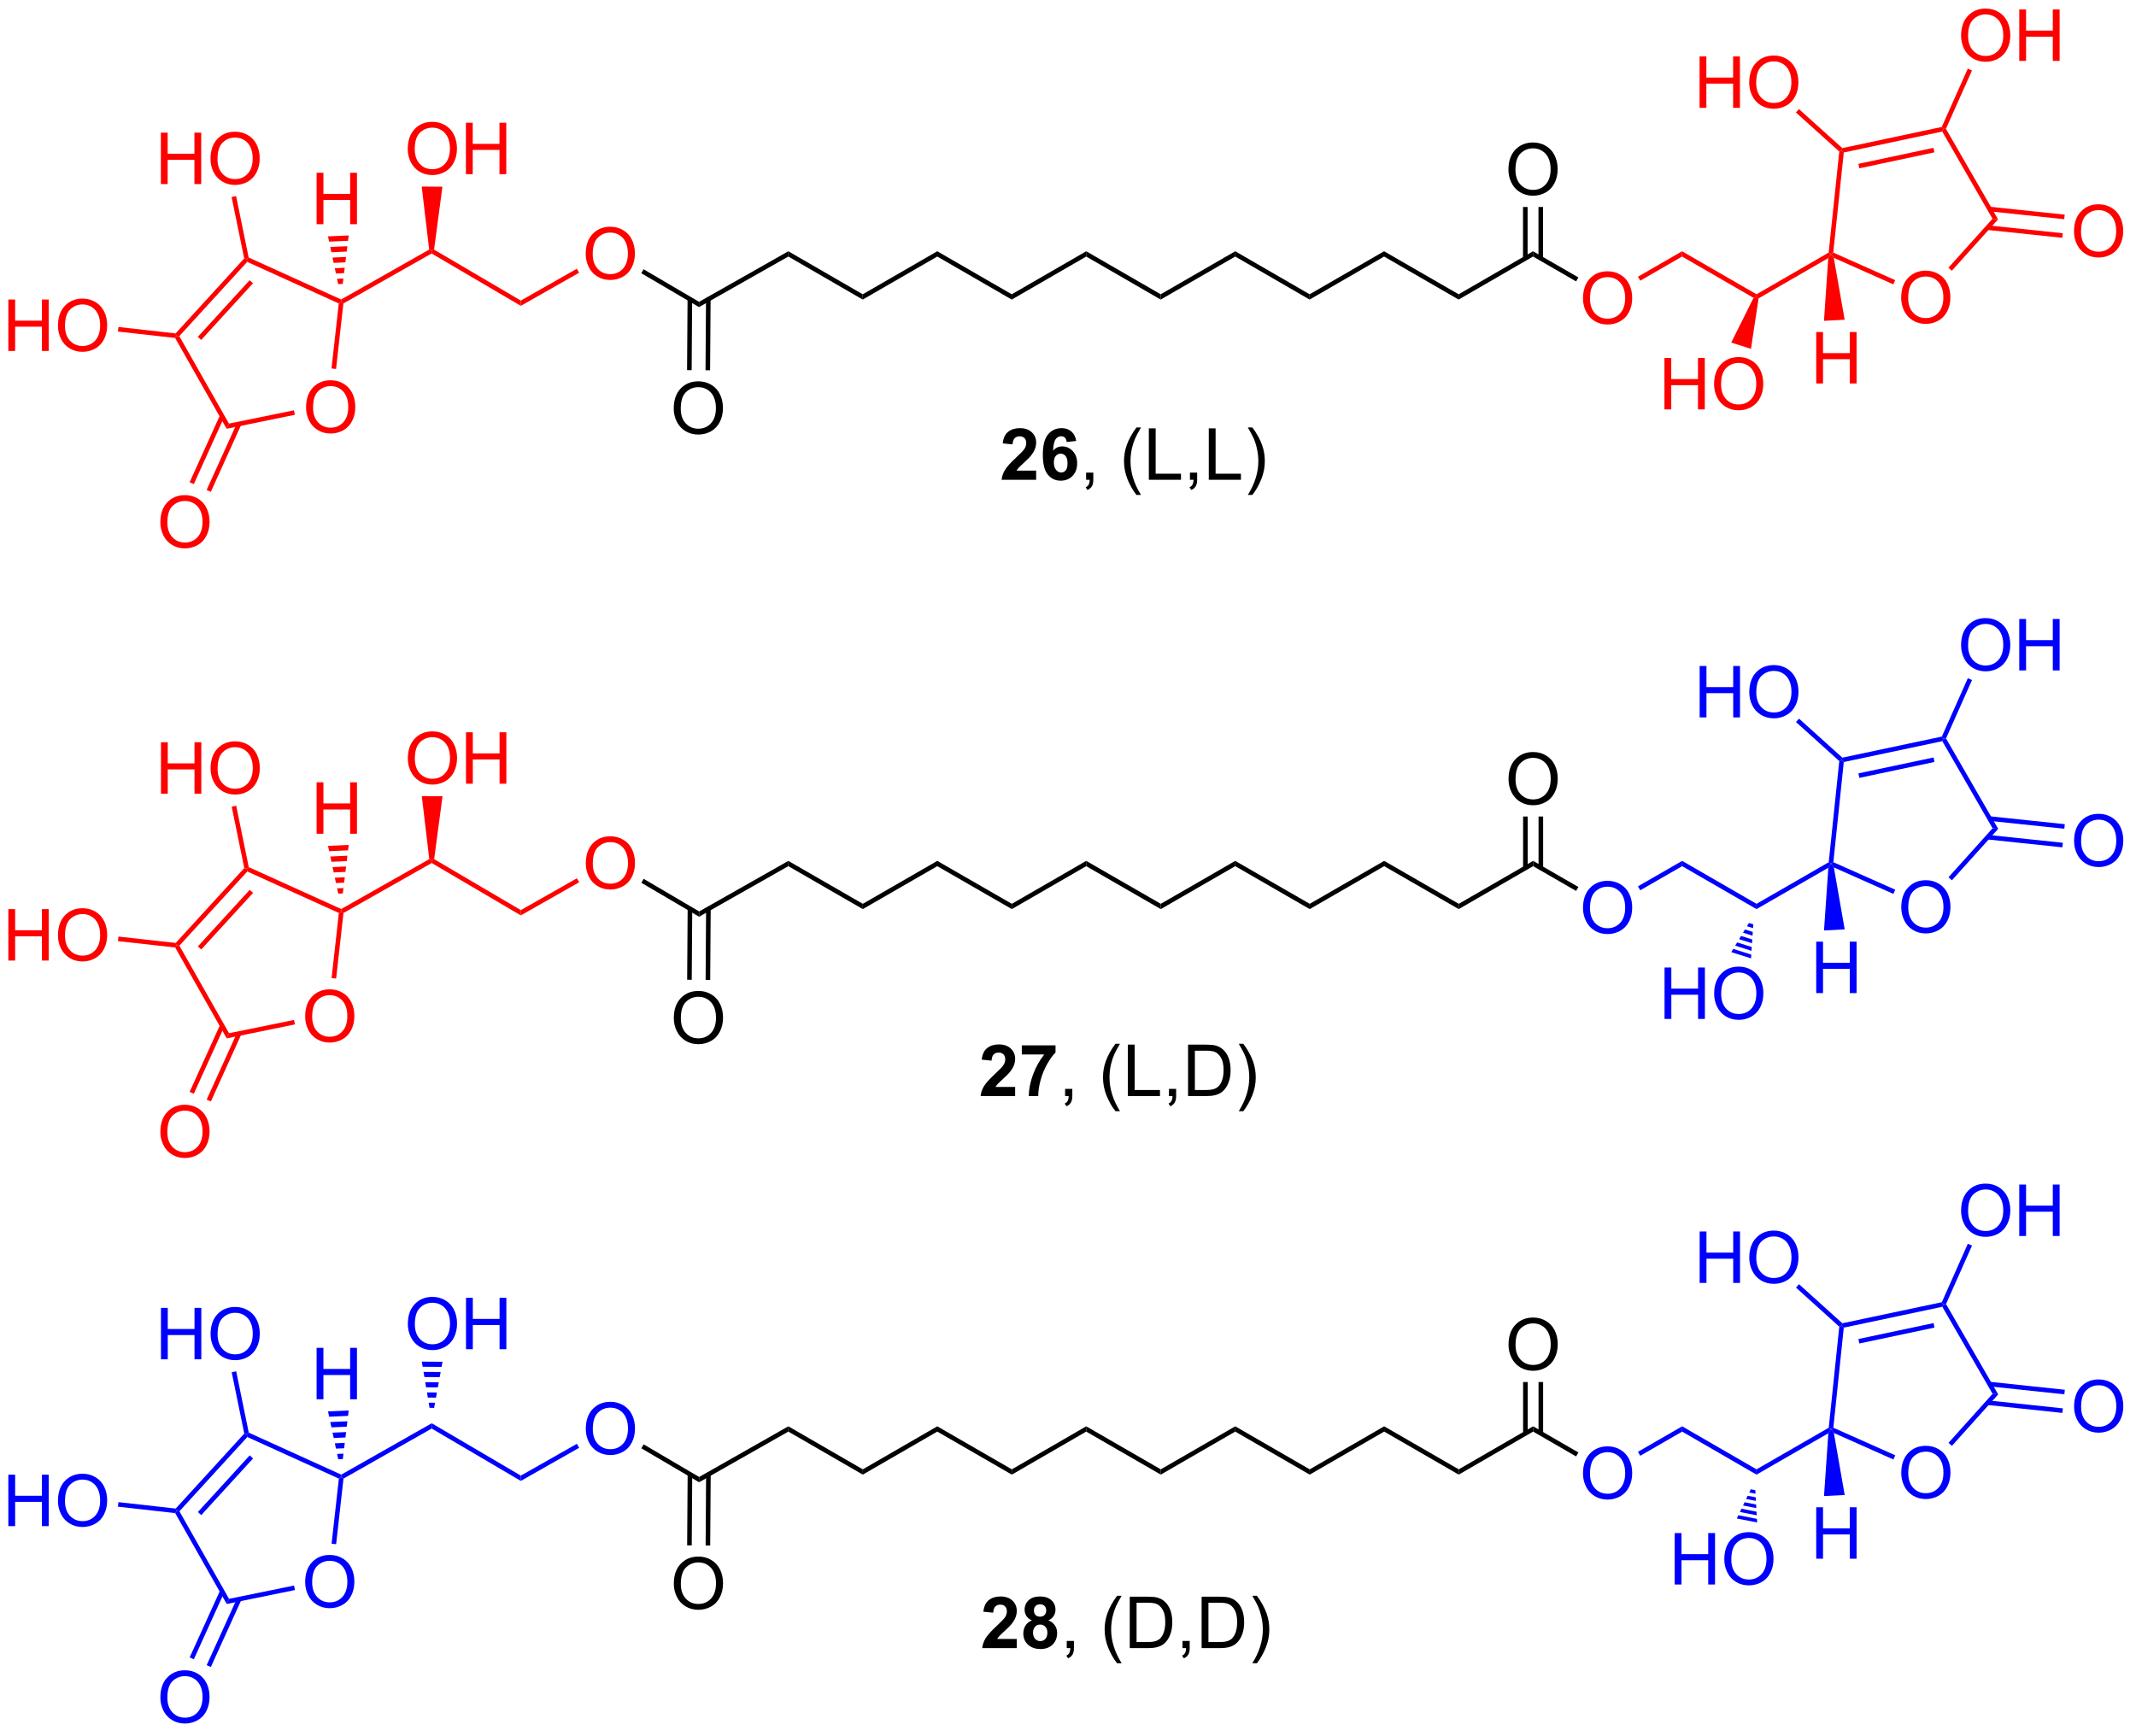 <?xml version="1.0" encoding="UTF-8"?>
<!DOCTYPE svg PUBLIC '-//W3C//DTD SVG 1.0//EN'
          'http://www.w3.org/TR/2001/REC-SVG-20010904/DTD/svg10.dtd'>
<svg stroke-dasharray="none" shape-rendering="auto" xmlns="http://www.w3.org/2000/svg" font-family="'Dialog'" text-rendering="auto" width="326" fill-opacity="1" color-interpolation="auto" color-rendering="auto" preserveAspectRatio="xMidYMid meet" font-size="12px" viewBox="0 0 326 265" fill="black" xmlns:xlink="http://www.w3.org/1999/xlink" stroke="black" image-rendering="auto" stroke-miterlimit="10" stroke-linecap="square" stroke-linejoin="miter" font-style="normal" stroke-width="1" height="265" stroke-dashoffset="0" font-weight="normal" stroke-opacity="1"
><!--Generated by the Batik Graphics2D SVG Generator--><defs id="genericDefs"
  /><g
  ><defs id="defs1"
    ><clipPath clipPathUnits="userSpaceOnUse" id="clipPath1"
      ><path d="M2.276 1.601 L246.449 1.601 L246.449 199.988 L2.276 199.988 L2.276 1.601 Z"
      /></clipPath
      ><clipPath clipPathUnits="userSpaceOnUse" id="clipPath2"
      ><path d="M128.327 56.334 L128.327 249.206 L365.712 249.206 L365.712 56.334 Z"
      /></clipPath
    ></defs
    ><g fill="red" transform="scale(1.333,1.333) translate(-2.276,-1.601) matrix(1.029,0,0,1.029,-129.722,-56.344)" stroke="red"
    ><path d="M162.333 101.665 Q162.333 100.238 163.099 99.434 Q163.864 98.626 165.075 98.626 Q165.867 98.626 166.502 99.007 Q167.14 99.384 167.474 100.061 Q167.81 100.738 167.81 101.598 Q167.81 102.47 167.458 103.157 Q167.107 103.845 166.461 104.199 Q165.817 104.553 165.07 104.553 Q164.263 104.553 163.625 104.163 Q162.989 103.769 162.661 103.095 Q162.333 102.418 162.333 101.665 ZM163.114 101.676 Q163.114 102.712 163.669 103.309 Q164.226 103.902 165.067 103.902 Q165.922 103.902 166.474 103.301 Q167.028 102.699 167.028 101.595 Q167.028 100.894 166.791 100.374 Q166.554 99.853 166.099 99.566 Q165.645 99.277 165.078 99.277 Q164.273 99.277 163.692 99.832 Q163.114 100.384 163.114 101.676 Z" stroke="none" clip-path="url(#clipPath2)"
    /></g
    ><g fill="red" transform="matrix(1.371,0,0,1.371,-175.997,-77.26)" stroke="red"
    ><path d="M155.554 85.123 L155.83 85.199 L155.893 85.508 L148.333 93.775 L148.02 93.739 L147.919 93.472 ZM156.158 87.549 L150.391 93.856 L150.767 94.2 L156.535 87.894 Z" stroke="none" clip-path="url(#clipPath2)"
    /></g
    ><g fill="red" transform="matrix(1.371,0,0,1.371,-175.997,-77.26)" stroke="red"
    ><path d="M147.862 93.978 L148.02 93.739 L148.333 93.775 L153.86 103.512 L153.6 104.086 Z" stroke="none" clip-path="url(#clipPath2)"
    /></g
    ><g fill="red" transform="matrix(1.371,0,0,1.371,-175.997,-77.26)" stroke="red"
    ><path d="M153.6 104.086 L153.86 103.512 L161.094 102.033 L161.196 102.532 Z" stroke="none" clip-path="url(#clipPath2)"
    /></g
    ><g fill="red" transform="matrix(1.371,0,0,1.371,-175.997,-77.26)" stroke="red"
    ><path d="M165.781 97.43 L165.274 97.374 L166.086 90.135 L166.36 89.979 L166.599 90.137 Z" stroke="none" clip-path="url(#clipPath2)"
    /></g
    ><g fill="red" transform="matrix(1.371,0,0,1.371,-175.997,-77.26)" stroke="red"
    ><path d="M166.347 89.694 L166.36 89.979 L166.086 90.135 L155.893 85.508 L155.83 85.199 L156.054 85.021 Z" stroke="none" clip-path="url(#clipPath2)"
    /></g
    ><g fill="red" transform="matrix(1.371,0,0,1.371,-175.997,-77.26)" stroke="red"
    ><path d="M146.28 76.844 L146.28 71.118 L147.037 71.118 L147.037 73.469 L150.014 73.469 L150.014 71.118 L150.772 71.118 L150.772 76.844 L150.014 76.844 L150.014 74.144 L147.037 74.144 L147.037 76.844 L146.28 76.844 ZM151.804 74.055 Q151.804 72.628 152.57 71.824 Q153.335 71.016 154.546 71.016 Q155.338 71.016 155.974 71.397 Q156.612 71.774 156.945 72.451 Q157.281 73.128 157.281 73.988 Q157.281 74.86 156.929 75.547 Q156.578 76.235 155.932 76.589 Q155.289 76.943 154.541 76.943 Q153.734 76.943 153.096 76.553 Q152.46 76.159 152.132 75.485 Q151.804 74.808 151.804 74.055 ZM152.585 74.066 Q152.585 75.102 153.14 75.699 Q153.697 76.292 154.539 76.292 Q155.393 76.292 155.945 75.691 Q156.5 75.089 156.5 73.985 Q156.5 73.284 156.263 72.764 Q156.026 72.243 155.57 71.956 Q155.117 71.667 154.549 71.667 Q153.744 71.667 153.164 72.222 Q152.585 72.774 152.585 74.066 Z" stroke="none" clip-path="url(#clipPath2)"
    /></g
    ><g fill="red" transform="matrix(1.371,0,0,1.371,-175.997,-77.26)" stroke="red"
    ><path d="M156.054 85.021 L155.83 85.199 L155.554 85.123 L154.154 78.288 L154.654 78.186 Z" stroke="none" clip-path="url(#clipPath2)"
    /></g
    ><g fill="red" transform="matrix(1.371,0,0,1.371,-175.997,-77.26)" stroke="red"
    ><path d="M129.299 95.424 L129.299 89.698 L130.057 89.698 L130.057 92.049 L133.034 92.049 L133.034 89.698 L133.792 89.698 L133.792 95.424 L133.034 95.424 L133.034 92.724 L130.057 92.724 L130.057 95.424 L129.299 95.424 ZM134.824 92.635 Q134.824 91.208 135.59 90.404 Q136.356 89.596 137.566 89.596 Q138.358 89.596 138.994 89.977 Q139.632 90.354 139.965 91.031 Q140.301 91.708 140.301 92.568 Q140.301 93.44 139.949 94.127 Q139.598 94.815 138.952 95.169 Q138.309 95.523 137.561 95.523 Q136.754 95.523 136.116 95.133 Q135.481 94.74 135.152 94.065 Q134.824 93.388 134.824 92.635 ZM135.606 92.646 Q135.606 93.682 136.16 94.279 Q136.718 94.872 137.559 94.872 Q138.413 94.872 138.965 94.271 Q139.52 93.669 139.52 92.565 Q139.52 91.865 139.283 91.344 Q139.046 90.823 138.59 90.536 Q138.137 90.247 137.569 90.247 Q136.764 90.247 136.184 90.802 Q135.606 91.354 135.606 92.646 Z" stroke="none" clip-path="url(#clipPath2)"
    /></g
    ><g fill="red" transform="matrix(1.371,0,0,1.371,-175.997,-77.26)" stroke="red"
    ><path d="M147.919 93.472 L148.02 93.739 L147.862 93.978 L141.499 93.264 L141.556 92.757 Z" stroke="none" clip-path="url(#clipPath2)"
    /></g
    ><g fill="red" transform="matrix(1.371,0,0,1.371,-175.997,-77.26)" stroke="red"
    ><path d="M146.223 114.515 Q146.223 113.088 146.989 112.284 Q147.754 111.476 148.965 111.476 Q149.757 111.476 150.392 111.856 Q151.03 112.234 151.364 112.911 Q151.7 113.588 151.7 114.448 Q151.7 115.32 151.348 116.007 Q150.996 116.695 150.351 117.049 Q149.707 117.403 148.96 117.403 Q148.153 117.403 147.515 117.013 Q146.879 116.62 146.551 115.945 Q146.223 115.268 146.223 114.515 ZM147.004 114.526 Q147.004 115.562 147.559 116.159 Q148.116 116.752 148.957 116.752 Q149.812 116.752 150.364 116.151 Q150.918 115.549 150.918 114.445 Q150.918 113.745 150.681 113.224 Q150.444 112.703 149.989 112.416 Q149.536 112.127 148.968 112.127 Q148.163 112.127 147.582 112.682 Q147.004 113.234 147.004 114.526 Z" stroke="none" clip-path="url(#clipPath2)"
    /></g
    ><g fill="red" transform="matrix(1.371,0,0,1.371,-175.997,-77.26)" stroke="red"
    ><path d="M152.863 102.575 L149.48 110.042 L149.945 110.252 L153.327 102.785 ZM154.756 103.437 L151.375 110.9 L151.84 111.111 L155.221 103.647 Z" stroke="none" clip-path="url(#clipPath2)"
    /></g
    ><g fill="red" transform="matrix(1.371,0,0,1.371,-175.997,-77.26)" stroke="red"
    ><path d="M166.599 90.137 L166.36 89.979 L166.347 89.694 L176.149 84.14 L176.42 84.279 L176.418 84.574 Z" stroke="none" clip-path="url(#clipPath2)"
    /></g
    ><g fill="red" transform="matrix(1.371,0,0,1.371,-175.997,-77.26)" stroke="red"
    ><path d="M176.418 84.574 L176.42 84.279 L176.693 84.144 L186.352 89.815 L186.348 90.404 Z" stroke="none" clip-path="url(#clipPath2)"
    /></g
    ><g fill="red" transform="matrix(1.371,0,0,1.371,-175.997,-77.26)" stroke="red"
    ><path d="M163.616 81.314 L163.616 75.588 L164.373 75.588 L164.373 77.939 L167.35 77.939 L167.35 75.588 L168.108 75.588 L168.108 81.314 L167.35 81.314 L167.35 78.614 L164.373 78.614 L164.373 81.314 L163.616 81.314 Z" stroke="none" clip-path="url(#clipPath2)"
    /></g
    ><g fill="red" transform="matrix(1.371,0,0,1.371,-175.997,-77.26)" stroke="red"
    ><path d="M166.017 87.983 L165.891 87.392 L166.599 87.361 L166.526 87.96 ZM165.765 86.801 L165.639 86.21 L166.746 86.161 L166.673 86.761 ZM165.513 85.619 L165.387 85.028 L166.893 84.962 L166.819 85.562 ZM165.261 84.438 L165.135 83.847 L167.039 83.763 L166.966 84.362 ZM165.009 83.256 L164.883 82.665 L167.186 82.564 L167.113 83.163 Z" stroke="none" clip-path="url(#clipPath2)"
    /></g
    ><g fill="red" transform="matrix(1.371,0,0,1.371,-175.997,-77.26)" stroke="red"
    ><path d="M173.763 72.955 Q173.763 71.528 174.529 70.724 Q175.294 69.916 176.505 69.916 Q177.297 69.916 177.932 70.296 Q178.57 70.674 178.904 71.351 Q179.24 72.028 179.24 72.888 Q179.24 73.76 178.888 74.448 Q178.536 75.135 177.891 75.489 Q177.247 75.843 176.5 75.843 Q175.693 75.843 175.055 75.453 Q174.419 75.059 174.091 74.385 Q173.763 73.708 173.763 72.955 ZM174.544 72.966 Q174.544 74.002 175.099 74.599 Q175.656 75.192 176.497 75.192 Q177.352 75.192 177.904 74.591 Q178.458 73.989 178.458 72.885 Q178.458 72.184 178.221 71.664 Q177.984 71.143 177.529 70.856 Q177.076 70.567 176.508 70.567 Q175.703 70.567 175.122 71.122 Q174.544 71.674 174.544 72.966 ZM180.238 75.744 L180.238 70.018 L180.996 70.018 L180.996 72.369 L183.973 72.369 L183.973 70.018 L184.731 70.018 L184.731 75.744 L183.973 75.744 L183.973 73.044 L180.996 73.044 L180.996 75.744 L180.238 75.744 Z" stroke="none" clip-path="url(#clipPath2)"
    /></g
    ><g fill="red" transform="matrix(1.371,0,0,1.371,-175.997,-77.26)" stroke="red"
    ><path d="M176.693 84.144 L176.42 84.279 L176.149 84.14 L175.317 77.124 L177.622 77.14 Z" stroke="none" clip-path="url(#clipPath2)"
    /></g
    ><g fill="red" transform="matrix(1.371,0,0,1.371,-175.997,-77.26)" stroke="red"
    ><path d="M193.573 84.635 Q193.573 83.208 194.339 82.404 Q195.104 81.596 196.315 81.596 Q197.107 81.596 197.742 81.977 Q198.38 82.354 198.714 83.031 Q199.05 83.708 199.05 84.568 Q199.05 85.44 198.698 86.127 Q198.346 86.815 197.701 87.169 Q197.057 87.523 196.31 87.523 Q195.503 87.523 194.865 87.133 Q194.229 86.74 193.901 86.065 Q193.573 85.388 193.573 84.635 ZM194.354 84.646 Q194.354 85.682 194.909 86.279 Q195.466 86.872 196.307 86.872 Q197.162 86.872 197.714 86.271 Q198.268 85.669 198.268 84.565 Q198.268 83.865 198.031 83.344 Q197.794 82.823 197.339 82.536 Q196.886 82.247 196.318 82.247 Q195.513 82.247 194.932 82.802 Q194.354 83.354 194.354 84.646 Z" stroke="none" clip-path="url(#clipPath2)"
    /></g
    ><g fill="red" transform="matrix(1.371,0,0,1.371,-175.997,-77.26)" stroke="red"
    ><path d="M186.348 90.404 L186.352 89.815 L192.584 86.274 L192.836 86.717 Z" stroke="none" clip-path="url(#clipPath2)"
    /></g
    ><g transform="matrix(1.371,0,0,1.371,-175.997,-77.26)"
    ><path d="M199.759 86.769 L200.017 86.33 L206.192 89.955 L206.188 90.544 Z" stroke="none" clip-path="url(#clipPath2)"
    /></g
    ><g transform="matrix(1.371,0,0,1.371,-175.997,-77.26)"
    ><path d="M203.373 101.845 Q203.373 100.418 204.139 99.614 Q204.904 98.806 206.115 98.806 Q206.907 98.806 207.542 99.186 Q208.18 99.564 208.514 100.241 Q208.85 100.918 208.85 101.778 Q208.85 102.65 208.498 103.338 Q208.147 104.025 207.501 104.379 Q206.857 104.733 206.11 104.733 Q205.303 104.733 204.665 104.343 Q204.029 103.95 203.701 103.275 Q203.373 102.598 203.373 101.845 ZM204.154 101.856 Q204.154 102.892 204.709 103.489 Q205.266 104.082 206.107 104.082 Q206.962 104.082 207.514 103.481 Q208.068 102.879 208.068 101.775 Q208.068 101.075 207.831 100.554 Q207.594 100.033 207.139 99.746 Q206.685 99.457 206.118 99.457 Q205.313 99.457 204.732 100.012 Q204.154 100.564 204.154 101.856 Z" stroke="none" clip-path="url(#clipPath2)"
    /></g
    ><g transform="matrix(1.371,0,0,1.371,-175.997,-77.26)"
    ><path d="M204.912 89.647 L204.857 97.559 L205.367 97.563 L205.422 89.651 ZM206.966 89.664 L206.911 97.574 L207.421 97.577 L207.476 89.667 Z" stroke="none" clip-path="url(#clipPath2)"
    /></g
    ><g transform="matrix(1.371,0,0,1.371,-175.997,-77.26)"
    ><path d="M206.188 90.544 L206.192 89.955 L216.131 84.326 L216.129 84.913 Z" stroke="none" clip-path="url(#clipPath2)"
    /></g
    ><g transform="matrix(1.371,0,0,1.371,-175.997,-77.26)"
    ><path d="M224.41 89.115 L224.41 89.704 L216.129 84.913 L216.131 84.326 Z" stroke="none" clip-path="url(#clipPath2)"
    /></g
    ><g transform="matrix(1.371,0,0,1.371,-175.997,-77.26)"
    ><path d="M232.71 84.325 L232.71 84.914 L224.41 89.704 L224.41 89.115 Z" stroke="none" clip-path="url(#clipPath2)"
    /></g
    ><g transform="matrix(1.371,0,0,1.371,-175.997,-77.26)"
    ><path d="M241 89.115 L241 89.704 L232.71 84.914 L232.71 84.325 Z" stroke="none" clip-path="url(#clipPath2)"
    /></g
    ><g transform="matrix(1.371,0,0,1.371,-175.997,-77.26)"
    ><path d="M249.29 84.325 L249.29 84.914 L241 89.704 L241 89.115 Z" stroke="none" clip-path="url(#clipPath2)"
    /></g
    ><g transform="matrix(1.371,0,0,1.371,-175.997,-77.26)"
    ><path d="M257.58 89.115 L257.58 89.704 L249.29 84.914 L249.29 84.325 Z" stroke="none" clip-path="url(#clipPath2)"
    /></g
    ><g transform="matrix(1.371,0,0,1.371,-175.997,-77.26)"
    ><path d="M265.88 84.325 L265.88 84.914 L257.58 89.704 L257.58 89.115 Z" stroke="none" clip-path="url(#clipPath2)"
    /></g
    ><g transform="matrix(1.371,0,0,1.371,-175.997,-77.26)"
    ><path d="M274.16 89.115 L274.16 89.704 L265.88 84.914 L265.88 84.325 Z" stroke="none" clip-path="url(#clipPath2)"
    /></g
    ><g transform="matrix(1.371,0,0,1.371,-175.997,-77.26)"
    ><path d="M282.45 84.325 L282.45 84.914 L274.16 89.704 L274.16 89.115 Z" stroke="none" clip-path="url(#clipPath2)"
    /></g
    ><g transform="matrix(1.371,0,0,1.371,-175.997,-77.26)"
    ><path d="M290.75 89.115 L290.75 89.704 L282.45 84.914 L282.45 84.325 Z" stroke="none" clip-path="url(#clipPath2)"
    /></g
    ><g transform="matrix(1.371,0,0,1.371,-175.997,-77.26)"
    ><path d="M299.03 84.325 L299.03 84.914 L290.75 89.704 L290.75 89.115 Z" stroke="none" clip-path="url(#clipPath2)"
    /></g
    ><g fill="red" transform="matrix(1.371,0,0,1.371,-175.997,-77.26)" stroke="red"
    ><path d="M304.593 89.595 Q304.593 88.168 305.359 87.364 Q306.124 86.556 307.335 86.556 Q308.127 86.556 308.762 86.936 Q309.4 87.314 309.734 87.991 Q310.07 88.668 310.07 89.528 Q310.07 90.4 309.718 91.088 Q309.366 91.775 308.721 92.129 Q308.077 92.483 307.33 92.483 Q306.523 92.483 305.885 92.093 Q305.249 91.7 304.921 91.025 Q304.593 90.348 304.593 89.595 ZM305.374 89.606 Q305.374 90.642 305.929 91.239 Q306.486 91.832 307.327 91.832 Q308.182 91.832 308.734 91.231 Q309.288 90.629 309.288 89.525 Q309.288 88.825 309.051 88.304 Q308.814 87.783 308.359 87.496 Q307.906 87.207 307.338 87.207 Q306.533 87.207 305.952 87.762 Q305.374 88.314 305.374 89.606 Z" stroke="none" clip-path="url(#clipPath2)"
    /></g
    ><g transform="matrix(1.371,0,0,1.371,-175.997,-77.26)"
    ><path d="M304.08 87.239 L303.825 87.681 L299.03 84.914 L299.03 84.325 Z" stroke="none" clip-path="url(#clipPath2)"
    /></g
    ><g fill="red" transform="matrix(1.371,0,0,1.371,-175.997,-77.26)" stroke="red"
    ><path d="M315.62 84.325 L315.62 84.914 L310.964 87.604 L310.709 87.162 Z" stroke="none" clip-path="url(#clipPath2)"
    /></g
    ><g fill="red" transform="matrix(1.371,0,0,1.371,-175.997,-77.26)" stroke="red"
    ><path d="M323.91 89.115 L323.91 89.409 L323.577 89.512 L315.62 84.914 L315.62 84.325 Z" stroke="none" clip-path="url(#clipPath2)"
    /></g
    ><g transform="matrix(1.371,0,0,1.371,-175.997,-77.26)"
    ><path d="M296.293 75.255 Q296.293 73.828 297.059 73.024 Q297.824 72.216 299.035 72.216 Q299.827 72.216 300.462 72.597 Q301.1 72.974 301.434 73.651 Q301.77 74.328 301.77 75.188 Q301.77 76.06 301.418 76.748 Q301.067 77.435 300.421 77.789 Q299.777 78.143 299.03 78.143 Q298.223 78.143 297.585 77.753 Q296.949 77.359 296.621 76.685 Q296.293 76.008 296.293 75.255 ZM297.074 75.266 Q297.074 76.302 297.629 76.899 Q298.186 77.492 299.027 77.492 Q299.882 77.492 300.434 76.891 Q300.988 76.289 300.988 75.185 Q300.988 74.484 300.751 73.964 Q300.514 73.443 300.059 73.156 Q299.606 72.867 299.038 72.867 Q298.233 72.867 297.652 73.422 Q297.074 73.974 297.074 75.266 Z" stroke="none" clip-path="url(#clipPath2)"
    /></g
    ><g transform="matrix(1.371,0,0,1.371,-175.997,-77.26)"
    ><path d="M300.144 85.115 L300.144 79.396 L299.635 79.396 L299.635 85.115 ZM298.425 85.117 L298.425 79.396 L297.916 79.396 L297.916 85.117 Z" stroke="none" clip-path="url(#clipPath2)"
    /></g
    ><g fill="red" transform="matrix(1.371,0,0,1.371,-175.997,-77.26)" stroke="red"
    ><path d="M324.14 89.571 L323.91 89.409 L323.91 89.115 L331.94 84.474 L332.18 84.629 L331.895 85.089 Z" stroke="none" clip-path="url(#clipPath2)"
    /></g
    ><g fill="red" transform="matrix(1.371,0,0,1.371,-175.997,-77.26)" stroke="red"
    ><path d="M340.013 89.525 Q340.013 88.098 340.779 87.294 Q341.544 86.486 342.755 86.486 Q343.547 86.486 344.182 86.867 Q344.82 87.244 345.154 87.921 Q345.49 88.598 345.49 89.458 Q345.49 90.33 345.138 91.017 Q344.786 91.705 344.141 92.059 Q343.497 92.413 342.75 92.413 Q341.943 92.413 341.305 92.023 Q340.669 91.629 340.341 90.955 Q340.013 90.278 340.013 89.525 ZM340.794 89.536 Q340.794 90.572 341.349 91.169 Q341.906 91.762 342.747 91.762 Q343.602 91.762 344.154 91.161 Q344.708 90.559 344.708 89.455 Q344.708 88.754 344.471 88.234 Q344.234 87.713 343.779 87.426 Q343.325 87.137 342.758 87.137 Q341.953 87.137 341.372 87.692 Q340.794 88.244 340.794 89.536 Z" stroke="none" clip-path="url(#clipPath2)"
    /></g
    ><g fill="red" transform="matrix(1.371,0,0,1.371,-175.997,-77.26)" stroke="red"
    ><path d="M332.512 85.056 L332.18 84.629 L332.453 84.472 L339.344 87.542 L339.136 88.008 Z" stroke="none" clip-path="url(#clipPath2)"
    /></g
    ><g fill="red" transform="matrix(1.371,0,0,1.371,-175.997,-77.26)" stroke="red"
    ><path d="M345.651 86.497 L345.272 86.156 L350.177 80.706 L350.803 80.772 Z" stroke="none" clip-path="url(#clipPath2)"
    /></g
    ><g fill="red" transform="matrix(1.371,0,0,1.371,-175.997,-77.26)" stroke="red"
    ><path d="M350.803 80.772 L350.177 80.706 L344.582 70.997 L344.71 70.709 L344.996 70.695 Z" stroke="none" clip-path="url(#clipPath2)"
    /></g
    ><g fill="red" transform="matrix(1.371,0,0,1.371,-175.997,-77.26)" stroke="red"
    ><path d="M344.53 70.487 L344.71 70.709 L344.582 70.997 L333.624 73.33 L333.39 73.119 L333.464 72.843 ZM343.608 72.813 L335.251 74.593 L335.357 75.091 L343.715 73.312 Z" stroke="none" clip-path="url(#clipPath2)"
    /></g
    ><g fill="red" transform="matrix(1.371,0,0,1.371,-175.997,-77.26)" stroke="red"
    ><path d="M333.123 73.222 L333.39 73.119 L333.624 73.33 L332.453 84.472 L332.18 84.629 L331.94 84.474 Z" stroke="none" clip-path="url(#clipPath2)"
    /></g
    ><g fill="red" transform="matrix(1.371,0,0,1.371,-175.997,-77.26)" stroke="red"
    ><path d="M359.253 82.135 Q359.253 80.708 360.019 79.904 Q360.784 79.096 361.995 79.096 Q362.787 79.096 363.422 79.477 Q364.06 79.854 364.394 80.531 Q364.73 81.208 364.73 82.068 Q364.73 82.94 364.378 83.627 Q364.026 84.315 363.381 84.669 Q362.737 85.023 361.99 85.023 Q361.183 85.023 360.545 84.633 Q359.909 84.24 359.581 83.565 Q359.253 82.888 359.253 82.135 ZM360.034 82.146 Q360.034 83.182 360.589 83.779 Q361.146 84.372 361.987 84.372 Q362.842 84.372 363.394 83.771 Q363.948 83.169 363.948 82.065 Q363.948 81.365 363.711 80.844 Q363.474 80.323 363.019 80.036 Q362.565 79.747 361.998 79.747 Q361.193 79.747 360.612 80.302 Q360.034 80.854 360.034 82.146 Z" stroke="none" clip-path="url(#clipPath2)"
    /></g
    ><g fill="red" transform="matrix(1.371,0,0,1.371,-175.997,-77.26)" stroke="red"
    ><path d="M349.603 81.949 L357.948 82.827 L358.001 82.32 L349.656 81.442 ZM349.821 79.879 L358.166 80.757 L358.219 80.25 L349.875 79.372 Z" stroke="none" clip-path="url(#clipPath2)"
    /></g
    ><g fill="red" transform="matrix(1.371,0,0,1.371,-175.997,-77.26)" stroke="red"
    ><path d="M346.683 60.345 Q346.683 58.918 347.449 58.114 Q348.214 57.306 349.425 57.306 Q350.217 57.306 350.852 57.687 Q351.49 58.064 351.824 58.741 Q352.16 59.418 352.16 60.278 Q352.16 61.15 351.808 61.837 Q351.457 62.525 350.811 62.879 Q350.167 63.233 349.42 63.233 Q348.613 63.233 347.975 62.843 Q347.339 62.45 347.011 61.775 Q346.683 61.098 346.683 60.345 ZM347.464 60.356 Q347.464 61.392 348.019 61.989 Q348.576 62.582 349.417 62.582 Q350.272 62.582 350.824 61.981 Q351.378 61.379 351.378 60.275 Q351.378 59.575 351.141 59.054 Q350.904 58.533 350.449 58.246 Q349.995 57.957 349.428 57.957 Q348.623 57.957 348.042 58.512 Q347.464 59.064 347.464 60.356 ZM353.158 63.134 L353.158 57.408 L353.916 57.408 L353.916 59.759 L356.893 59.759 L356.893 57.408 L357.651 57.408 L357.651 63.134 L356.893 63.134 L356.893 60.434 L353.916 60.434 L353.916 63.134 L353.158 63.134 Z" stroke="none" clip-path="url(#clipPath2)"
    /></g
    ><g fill="red" transform="matrix(1.371,0,0,1.371,-175.997,-77.26)" stroke="red"
    ><path d="M344.996 70.695 L344.71 70.709 L344.53 70.487 L347.428 63.995 L347.894 64.203 Z" stroke="none" clip-path="url(#clipPath2)"
    /></g
    ><g fill="red" transform="matrix(1.371,0,0,1.371,-175.997,-77.26)" stroke="red"
    ><path d="M317.57 68.364 L317.57 62.638 L318.327 62.638 L318.327 64.989 L321.304 64.989 L321.304 62.638 L322.062 62.638 L322.062 68.364 L321.304 68.364 L321.304 65.664 L318.327 65.664 L318.327 68.364 L317.57 68.364 ZM323.094 65.575 Q323.094 64.148 323.86 63.344 Q324.625 62.536 325.837 62.536 Q326.628 62.536 327.264 62.916 Q327.902 63.294 328.235 63.971 Q328.571 64.648 328.571 65.508 Q328.571 66.38 328.219 67.067 Q327.868 67.755 327.222 68.109 Q326.579 68.463 325.831 68.463 Q325.024 68.463 324.386 68.073 Q323.75 67.68 323.422 67.005 Q323.094 66.328 323.094 65.575 ZM323.875 65.586 Q323.875 66.622 324.43 67.219 Q324.988 67.812 325.829 67.812 Q326.683 67.812 327.235 67.211 Q327.79 66.609 327.79 65.505 Q327.79 64.805 327.553 64.284 Q327.316 63.763 326.86 63.476 Q326.407 63.187 325.839 63.187 Q325.034 63.187 324.454 63.742 Q323.875 64.294 323.875 65.586 Z" stroke="none" clip-path="url(#clipPath2)"
    /></g
    ><g fill="red" transform="matrix(1.371,0,0,1.371,-175.997,-77.26)" stroke="red"
    ><path d="M333.464 72.843 L333.39 73.119 L333.123 73.222 L328.294 68.877 L328.635 68.498 Z" stroke="none" clip-path="url(#clipPath2)"
    /></g
    ><g fill="red" transform="matrix(1.371,0,0,1.371,-175.997,-77.26)" stroke="red"
    ><path d="M313.659 101.934 L313.659 96.208 L314.417 96.208 L314.417 98.559 L317.394 98.559 L317.394 96.208 L318.152 96.208 L318.152 101.934 L317.394 101.934 L317.394 99.234 L314.417 99.234 L314.417 101.934 L313.659 101.934 ZM319.184 99.145 Q319.184 97.718 319.95 96.914 Q320.716 96.106 321.926 96.106 Q322.718 96.106 323.353 96.487 Q323.991 96.864 324.325 97.541 Q324.661 98.218 324.661 99.078 Q324.661 99.95 324.309 100.638 Q323.958 101.325 323.312 101.679 Q322.669 102.033 321.921 102.033 Q321.114 102.033 320.476 101.643 Q319.841 101.249 319.512 100.575 Q319.184 99.898 319.184 99.145 ZM319.966 99.156 Q319.966 100.192 320.52 100.789 Q321.077 101.382 321.919 101.382 Q322.773 101.382 323.325 100.781 Q323.88 100.179 323.88 99.075 Q323.88 98.374 323.643 97.854 Q323.406 97.333 322.95 97.046 Q322.497 96.757 321.929 96.757 Q321.124 96.757 320.544 97.312 Q319.966 97.864 319.966 99.156 Z" stroke="none" clip-path="url(#clipPath2)"
    /></g
    ><g fill="red" transform="matrix(1.371,0,0,1.371,-175.997,-77.26)" stroke="red"
    ><path d="M323.577 89.512 L323.91 89.409 L324.14 89.571 L323.291 95.189 L321.093 94.494 Z" stroke="none" clip-path="url(#clipPath2)"
    /></g
    ><g fill="red" transform="matrix(1.371,0,0,1.371,-175.997,-77.26)" stroke="red"
    ><path d="M330.556 99.044 L330.556 93.318 L331.313 93.318 L331.313 95.669 L334.29 95.669 L334.29 93.318 L335.048 93.318 L335.048 99.044 L334.29 99.044 L334.29 96.344 L331.313 96.344 L331.313 99.044 L330.556 99.044 Z" stroke="none" clip-path="url(#clipPath2)"
    /></g
    ><g fill="red" transform="matrix(1.371,0,0,1.371,-175.997,-77.26)" stroke="red"
    ><path d="M331.895 85.089 L332.18 84.629 L332.512 85.056 L333.721 91.949 L331.419 92.071 Z" stroke="none" clip-path="url(#clipPath2)"
    /></g
    ><g fill="red" transform="matrix(1.371,0,0,1.371,-175.997,-77.26)" stroke="red"
    ><path d="M162.343 169.535 Q162.343 168.108 163.109 167.304 Q163.874 166.496 165.085 166.496 Q165.877 166.496 166.512 166.876 Q167.15 167.254 167.484 167.931 Q167.82 168.608 167.82 169.468 Q167.82 170.34 167.468 171.028 Q167.117 171.715 166.471 172.069 Q165.827 172.423 165.08 172.423 Q164.273 172.423 163.635 172.033 Q162.999 171.639 162.671 170.965 Q162.343 170.288 162.343 169.535 ZM163.124 169.546 Q163.124 170.582 163.679 171.179 Q164.236 171.772 165.077 171.772 Q165.932 171.772 166.484 171.171 Q167.038 170.569 167.038 169.465 Q167.038 168.764 166.801 168.244 Q166.564 167.723 166.109 167.436 Q165.655 167.147 165.088 167.147 Q164.283 167.147 163.702 167.702 Q163.124 168.254 163.124 169.546 Z" stroke="none" clip-path="url(#clipPath2)"
    /></g
    ><g fill="red" transform="matrix(1.371,0,0,1.371,-175.997,-77.26)" stroke="red"
    ><path d="M155.564 152.993 L155.84 153.069 L155.903 153.378 L148.343 161.635 L148.03 161.599 L147.929 161.332 ZM156.168 155.416 L150.399 161.717 L150.775 162.061 L156.544 155.761 Z" stroke="none" clip-path="url(#clipPath2)"
    /></g
    ><g fill="red" transform="matrix(1.371,0,0,1.371,-175.997,-77.26)" stroke="red"
    ><path d="M147.872 161.838 L148.03 161.599 L148.343 161.635 L153.87 171.382 L153.61 171.956 Z" stroke="none" clip-path="url(#clipPath2)"
    /></g
    ><g fill="red" transform="matrix(1.371,0,0,1.371,-175.997,-77.26)" stroke="red"
    ><path d="M153.61 171.956 L153.87 171.382 L161.104 169.903 L161.206 170.402 Z" stroke="none" clip-path="url(#clipPath2)"
    /></g
    ><g fill="red" transform="matrix(1.371,0,0,1.371,-175.997,-77.26)" stroke="red"
    ><path d="M165.79 165.3 L165.284 165.244 L166.096 157.995 L166.37 157.839 L166.609 157.997 Z" stroke="none" clip-path="url(#clipPath2)"
    /></g
    ><g fill="red" transform="matrix(1.371,0,0,1.371,-175.997,-77.26)" stroke="red"
    ><path d="M166.357 157.554 L166.37 157.839 L166.096 157.995 L155.903 153.378 L155.84 153.069 L156.064 152.891 Z" stroke="none" clip-path="url(#clipPath2)"
    /></g
    ><g fill="red" transform="matrix(1.371,0,0,1.371,-175.997,-77.26)" stroke="red"
    ><path d="M146.29 144.714 L146.29 138.988 L147.047 138.988 L147.047 141.339 L150.024 141.339 L150.024 138.988 L150.782 138.988 L150.782 144.714 L150.024 144.714 L150.024 142.014 L147.047 142.014 L147.047 144.714 L146.29 144.714 ZM151.814 141.925 Q151.814 140.498 152.58 139.694 Q153.345 138.886 154.556 138.886 Q155.348 138.886 155.983 139.267 Q156.622 139.644 156.955 140.321 Q157.291 140.998 157.291 141.858 Q157.291 142.73 156.939 143.417 Q156.588 144.105 155.942 144.459 Q155.299 144.813 154.551 144.813 Q153.744 144.813 153.106 144.423 Q152.47 144.03 152.142 143.355 Q151.814 142.678 151.814 141.925 ZM152.595 141.936 Q152.595 142.972 153.15 143.569 Q153.708 144.162 154.549 144.162 Q155.403 144.162 155.955 143.561 Q156.51 142.959 156.51 141.855 Q156.51 141.155 156.273 140.634 Q156.036 140.113 155.58 139.826 Q155.127 139.537 154.559 139.537 Q153.754 139.537 153.174 140.092 Q152.595 140.644 152.595 141.936 Z" stroke="none" clip-path="url(#clipPath2)"
    /></g
    ><g fill="red" transform="matrix(1.371,0,0,1.371,-175.997,-77.26)" stroke="red"
    ><path d="M156.064 152.891 L155.84 153.069 L155.564 152.993 L154.164 146.158 L154.664 146.055 Z" stroke="none" clip-path="url(#clipPath2)"
    /></g
    ><g fill="red" transform="matrix(1.371,0,0,1.371,-175.997,-77.26)" stroke="red"
    ><path d="M129.299 163.294 L129.299 157.568 L130.057 157.568 L130.057 159.919 L133.034 159.919 L133.034 157.568 L133.792 157.568 L133.792 163.294 L133.034 163.294 L133.034 160.594 L130.057 160.594 L130.057 163.294 L129.299 163.294 ZM134.824 160.505 Q134.824 159.078 135.59 158.274 Q136.356 157.466 137.566 157.466 Q138.358 157.466 138.994 157.846 Q139.632 158.224 139.965 158.901 Q140.301 159.578 140.301 160.438 Q140.301 161.31 139.949 161.998 Q139.598 162.685 138.952 163.039 Q138.309 163.393 137.561 163.393 Q136.754 163.393 136.116 163.003 Q135.481 162.609 135.152 161.935 Q134.824 161.258 134.824 160.505 ZM135.606 160.516 Q135.606 161.552 136.16 162.149 Q136.718 162.742 137.559 162.742 Q138.413 162.742 138.965 162.141 Q139.52 161.539 139.52 160.435 Q139.52 159.734 139.283 159.214 Q139.046 158.693 138.59 158.406 Q138.137 158.117 137.569 158.117 Q136.764 158.117 136.184 158.672 Q135.606 159.224 135.606 160.516 Z" stroke="none" clip-path="url(#clipPath2)"
    /></g
    ><g fill="red" transform="matrix(1.371,0,0,1.371,-175.997,-77.26)" stroke="red"
    ><path d="M147.929 161.332 L148.03 161.599 L147.872 161.838 L141.501 161.129 L141.557 160.622 Z" stroke="none" clip-path="url(#clipPath2)"
    /></g
    ><g fill="red" transform="matrix(1.371,0,0,1.371,-175.997,-77.26)" stroke="red"
    ><path d="M146.223 182.385 Q146.223 180.958 146.989 180.154 Q147.754 179.346 148.965 179.346 Q149.757 179.346 150.392 179.726 Q151.03 180.104 151.364 180.781 Q151.7 181.458 151.7 182.318 Q151.7 183.19 151.348 183.877 Q150.996 184.565 150.351 184.919 Q149.707 185.273 148.96 185.273 Q148.153 185.273 147.515 184.883 Q146.879 184.489 146.551 183.815 Q146.223 183.138 146.223 182.385 ZM147.004 182.396 Q147.004 183.432 147.559 184.029 Q148.116 184.622 148.957 184.622 Q149.812 184.622 150.364 184.021 Q150.918 183.419 150.918 182.315 Q150.918 181.614 150.681 181.094 Q150.444 180.573 149.989 180.286 Q149.536 179.997 148.968 179.997 Q148.163 179.997 147.582 180.552 Q147.004 181.104 147.004 182.396 Z" stroke="none" clip-path="url(#clipPath2)"
    /></g
    ><g fill="red" transform="matrix(1.371,0,0,1.371,-175.997,-77.26)" stroke="red"
    ><path d="M152.873 170.445 L149.483 177.911 L149.948 178.122 L153.337 170.655 ZM154.768 171.306 L151.379 178.772 L151.843 178.983 L155.232 171.517 Z" stroke="none" clip-path="url(#clipPath2)"
    /></g
    ><g fill="red" transform="matrix(1.371,0,0,1.371,-175.997,-77.26)" stroke="red"
    ><path d="M166.609 157.997 L166.37 157.839 L166.357 157.554 L176.159 152 L176.43 152.139 L176.428 152.434 Z" stroke="none" clip-path="url(#clipPath2)"
    /></g
    ><g fill="red" transform="matrix(1.371,0,0,1.371,-175.997,-77.26)" stroke="red"
    ><path d="M176.428 152.434 L176.43 152.139 L176.703 152.004 L186.352 157.675 L186.348 158.264 Z" stroke="none" clip-path="url(#clipPath2)"
    /></g
    ><g fill="red" transform="matrix(1.371,0,0,1.371,-175.997,-77.26)" stroke="red"
    ><path d="M163.616 149.174 L163.616 143.448 L164.373 143.448 L164.373 145.799 L167.35 145.799 L167.35 143.448 L168.108 143.448 L168.108 149.174 L167.35 149.174 L167.35 146.474 L164.373 146.474 L164.373 149.174 L163.616 149.174 Z" stroke="none" clip-path="url(#clipPath2)"
    /></g
    ><g fill="red" transform="matrix(1.371,0,0,1.371,-175.997,-77.26)" stroke="red"
    ><path d="M166.025 155.843 L165.898 155.252 L166.607 155.22 L166.534 155.82 ZM165.772 154.661 L165.645 154.071 L166.753 154.021 L166.68 154.62 ZM165.519 153.48 L165.392 152.889 L166.898 152.821 L166.826 153.421 ZM165.266 152.298 L165.139 151.708 L167.044 151.622 L166.971 152.222 ZM165.013 151.117 L164.887 150.526 L167.19 150.423 L167.117 151.022 Z" stroke="none" clip-path="url(#clipPath2)"
    /></g
    ><g fill="red" transform="matrix(1.371,0,0,1.371,-175.997,-77.26)" stroke="red"
    ><path d="M173.773 140.815 Q173.773 139.388 174.539 138.584 Q175.304 137.776 176.515 137.776 Q177.307 137.776 177.942 138.156 Q178.58 138.534 178.914 139.211 Q179.25 139.888 179.25 140.748 Q179.25 141.62 178.898 142.308 Q178.546 142.995 177.901 143.349 Q177.257 143.703 176.51 143.703 Q175.703 143.703 175.065 143.313 Q174.429 142.919 174.101 142.245 Q173.773 141.568 173.773 140.815 ZM174.554 140.826 Q174.554 141.862 175.109 142.459 Q175.666 143.052 176.507 143.052 Q177.362 143.052 177.914 142.451 Q178.468 141.849 178.468 140.745 Q178.468 140.044 178.231 139.524 Q177.994 139.003 177.539 138.716 Q177.085 138.427 176.518 138.427 Q175.713 138.427 175.132 138.982 Q174.554 139.534 174.554 140.826 ZM180.248 143.604 L180.248 137.878 L181.006 137.878 L181.006 140.229 L183.983 140.229 L183.983 137.878 L184.74 137.878 L184.74 143.604 L183.983 143.604 L183.983 140.904 L181.006 140.904 L181.006 143.604 L180.248 143.604 Z" stroke="none" clip-path="url(#clipPath2)"
    /></g
    ><g fill="red" transform="matrix(1.371,0,0,1.371,-175.997,-77.26)" stroke="red"
    ><path d="M176.703 152.004 L176.43 152.139 L176.159 152 L175.327 144.984 L177.632 145 Z" stroke="none" clip-path="url(#clipPath2)"
    /></g
    ><g fill="red" transform="matrix(1.371,0,0,1.371,-175.997,-77.26)" stroke="red"
    ><path d="M193.583 152.495 Q193.583 151.068 194.349 150.264 Q195.114 149.456 196.325 149.456 Q197.117 149.456 197.752 149.837 Q198.39 150.214 198.724 150.891 Q199.06 151.568 199.06 152.428 Q199.06 153.3 198.708 153.988 Q198.357 154.675 197.711 155.029 Q197.067 155.383 196.32 155.383 Q195.513 155.383 194.875 154.993 Q194.239 154.6 193.911 153.925 Q193.583 153.248 193.583 152.495 ZM194.364 152.506 Q194.364 153.542 194.919 154.139 Q195.476 154.732 196.317 154.732 Q197.172 154.732 197.724 154.131 Q198.278 153.529 198.278 152.425 Q198.278 151.725 198.041 151.204 Q197.804 150.683 197.349 150.396 Q196.895 150.107 196.328 150.107 Q195.523 150.107 194.942 150.662 Q194.364 151.214 194.364 152.506 Z" stroke="none" clip-path="url(#clipPath2)"
    /></g
    ><g fill="red" transform="matrix(1.371,0,0,1.371,-175.997,-77.26)" stroke="red"
    ><path d="M186.348 158.264 L186.352 157.675 L192.593 154.132 L192.845 154.575 Z" stroke="none" clip-path="url(#clipPath2)"
    /></g
    ><g transform="matrix(1.371,0,0,1.371,-175.997,-77.26)"
    ><path d="M199.767 154.632 L200.025 154.193 L206.202 157.825 L206.198 158.414 Z" stroke="none" clip-path="url(#clipPath2)"
    /></g
    ><g transform="matrix(1.371,0,0,1.371,-175.997,-77.26)"
    ><path d="M203.383 169.715 Q203.383 168.288 204.149 167.484 Q204.914 166.676 206.125 166.676 Q206.917 166.676 207.552 167.056 Q208.19 167.434 208.524 168.111 Q208.86 168.788 208.86 169.648 Q208.86 170.52 208.508 171.208 Q208.156 171.895 207.511 172.249 Q206.867 172.603 206.12 172.603 Q205.313 172.603 204.675 172.213 Q204.039 171.82 203.711 171.145 Q203.383 170.468 203.383 169.715 ZM204.164 169.726 Q204.164 170.762 204.719 171.359 Q205.276 171.952 206.117 171.952 Q206.972 171.952 207.524 171.351 Q208.078 170.749 208.078 169.645 Q208.078 168.945 207.841 168.424 Q207.604 167.903 207.149 167.616 Q206.696 167.327 206.128 167.327 Q205.323 167.327 204.742 167.882 Q204.164 168.434 204.164 169.726 Z" stroke="none" clip-path="url(#clipPath2)"
    /></g
    ><g transform="matrix(1.371,0,0,1.371,-175.997,-77.26)"
    ><path d="M204.922 157.516 L204.867 165.429 L205.377 165.433 L205.432 157.52 ZM206.976 157.533 L206.921 165.444 L207.431 165.447 L207.486 157.537 Z" stroke="none" clip-path="url(#clipPath2)"
    /></g
    ><g transform="matrix(1.371,0,0,1.371,-175.997,-77.26)"
    ><path d="M206.198 158.414 L206.202 157.825 L216.131 152.196 L216.129 152.783 Z" stroke="none" clip-path="url(#clipPath2)"
    /></g
    ><g transform="matrix(1.371,0,0,1.371,-175.997,-77.26)"
    ><path d="M224.42 156.975 L224.42 157.564 L216.129 152.783 L216.131 152.196 Z" stroke="none" clip-path="url(#clipPath2)"
    /></g
    ><g transform="matrix(1.371,0,0,1.371,-175.997,-77.26)"
    ><path d="M232.71 152.195 L232.71 152.784 L224.42 157.564 L224.42 156.975 Z" stroke="none" clip-path="url(#clipPath2)"
    /></g
    ><g transform="matrix(1.371,0,0,1.371,-175.997,-77.26)"
    ><path d="M241.01 156.975 L241.01 157.564 L232.71 152.784 L232.71 152.195 Z" stroke="none" clip-path="url(#clipPath2)"
    /></g
    ><g transform="matrix(1.371,0,0,1.371,-175.997,-77.26)"
    ><path d="M249.29 152.195 L249.29 152.784 L241.01 157.564 L241.01 156.975 Z" stroke="none" clip-path="url(#clipPath2)"
    /></g
    ><g transform="matrix(1.371,0,0,1.371,-175.997,-77.26)"
    ><path d="M257.59 156.975 L257.59 157.564 L249.29 152.784 L249.29 152.195 Z" stroke="none" clip-path="url(#clipPath2)"
    /></g
    ><g transform="matrix(1.371,0,0,1.371,-175.997,-77.26)"
    ><path d="M265.88 152.195 L265.88 152.784 L257.59 157.564 L257.59 156.975 Z" stroke="none" clip-path="url(#clipPath2)"
    /></g
    ><g transform="matrix(1.371,0,0,1.371,-175.997,-77.26)"
    ><path d="M274.17 156.975 L274.17 157.564 L265.88 152.784 L265.88 152.195 Z" stroke="none" clip-path="url(#clipPath2)"
    /></g
    ><g transform="matrix(1.371,0,0,1.371,-175.997,-77.26)"
    ><path d="M282.46 152.195 L282.46 152.784 L274.17 157.564 L274.17 156.975 Z" stroke="none" clip-path="url(#clipPath2)"
    /></g
    ><g transform="matrix(1.371,0,0,1.371,-175.997,-77.26)"
    ><path d="M290.76 156.975 L290.76 157.564 L282.46 152.784 L282.46 152.195 Z" stroke="none" clip-path="url(#clipPath2)"
    /></g
    ><g transform="matrix(1.371,0,0,1.371,-175.997,-77.26)"
    ><path d="M299.04 152.195 L299.04 152.784 L290.76 157.564 L290.76 156.975 Z" stroke="none" clip-path="url(#clipPath2)"
    /></g
    ><g fill="blue" transform="matrix(1.371,0,0,1.371,-175.997,-77.26)" stroke="blue"
    ><path d="M304.593 157.455 Q304.593 156.028 305.359 155.224 Q306.124 154.416 307.335 154.416 Q308.127 154.416 308.762 154.797 Q309.4 155.174 309.734 155.851 Q310.07 156.528 310.07 157.388 Q310.07 158.26 309.718 158.947 Q309.366 159.635 308.721 159.989 Q308.077 160.343 307.33 160.343 Q306.523 160.343 305.885 159.953 Q305.249 159.56 304.921 158.885 Q304.593 158.208 304.593 157.455 ZM305.374 157.466 Q305.374 158.502 305.929 159.099 Q306.486 159.692 307.327 159.692 Q308.182 159.692 308.734 159.091 Q309.288 158.489 309.288 157.385 Q309.288 156.685 309.051 156.164 Q308.814 155.643 308.359 155.356 Q307.906 155.067 307.338 155.067 Q306.533 155.067 305.952 155.622 Q305.374 156.174 305.374 157.466 Z" stroke="none" clip-path="url(#clipPath2)"
    /></g
    ><g transform="matrix(1.371,0,0,1.371,-175.997,-77.26)"
    ><path d="M304.079 155.101 L303.825 155.542 L299.04 152.784 L299.04 152.195 Z" stroke="none" clip-path="url(#clipPath2)"
    /></g
    ><g fill="blue" transform="matrix(1.371,0,0,1.371,-175.997,-77.26)" stroke="blue"
    ><path d="M315.63 152.195 L315.63 152.784 L310.966 155.469 L310.712 155.027 Z" stroke="none" clip-path="url(#clipPath2)"
    /></g
    ><g fill="blue" transform="matrix(1.371,0,0,1.371,-175.997,-77.26)" stroke="blue"
    ><path d="M323.91 156.975 L323.91 157.564 L315.63 152.784 L315.63 152.195 Z" stroke="none" clip-path="url(#clipPath2)"
    /></g
    ><g transform="matrix(1.371,0,0,1.371,-175.997,-77.26)"
    ><path d="M296.303 143.115 Q296.303 141.688 297.069 140.884 Q297.834 140.076 299.045 140.076 Q299.837 140.076 300.472 140.457 Q301.11 140.834 301.444 141.511 Q301.78 142.188 301.78 143.048 Q301.78 143.92 301.428 144.607 Q301.077 145.295 300.431 145.649 Q299.787 146.003 299.04 146.003 Q298.233 146.003 297.595 145.613 Q296.959 145.22 296.631 144.545 Q296.303 143.868 296.303 143.115 ZM297.084 143.126 Q297.084 144.162 297.639 144.759 Q298.196 145.352 299.037 145.352 Q299.892 145.352 300.444 144.751 Q300.998 144.149 300.998 143.045 Q300.998 142.345 300.761 141.824 Q300.524 141.303 300.069 141.016 Q299.615 140.727 299.048 140.727 Q298.243 140.727 297.662 141.282 Q297.084 141.834 297.084 143.126 Z" stroke="none" clip-path="url(#clipPath2)"
    /></g
    ><g transform="matrix(1.371,0,0,1.371,-175.997,-77.26)"
    ><path d="M300.155 152.986 L300.155 147.256 L299.645 147.256 L299.645 152.986 ZM298.435 152.986 L298.435 147.256 L297.925 147.256 L297.925 152.986 Z" stroke="none" clip-path="url(#clipPath2)"
    /></g
    ><g fill="blue" transform="matrix(1.371,0,0,1.371,-175.997,-77.26)" stroke="blue"
    ><path d="M323.91 157.564 L323.91 156.975 L331.95 152.343 L332.19 152.499 L331.905 152.958 Z" stroke="none" clip-path="url(#clipPath2)"
    /></g
    ><g fill="blue" transform="matrix(1.371,0,0,1.371,-175.997,-77.26)" stroke="blue"
    ><path d="M340.023 157.385 Q340.023 155.958 340.789 155.154 Q341.554 154.346 342.765 154.346 Q343.557 154.346 344.192 154.726 Q344.83 155.104 345.164 155.781 Q345.5 156.458 345.5 157.318 Q345.5 158.19 345.148 158.877 Q344.796 159.565 344.151 159.919 Q343.507 160.273 342.76 160.273 Q341.953 160.273 341.315 159.883 Q340.679 159.489 340.351 158.815 Q340.023 158.138 340.023 157.385 ZM340.804 157.396 Q340.804 158.432 341.359 159.029 Q341.916 159.622 342.757 159.622 Q343.612 159.622 344.164 159.021 Q344.718 158.419 344.718 157.315 Q344.718 156.614 344.481 156.094 Q344.244 155.573 343.789 155.286 Q343.336 154.997 342.768 154.997 Q341.963 154.997 341.382 155.552 Q340.804 156.104 340.804 157.396 Z" stroke="none" clip-path="url(#clipPath2)"
    /></g
    ><g fill="blue" transform="matrix(1.371,0,0,1.371,-175.997,-77.26)" stroke="blue"
    ><path d="M332.521 152.926 L332.19 152.499 L332.463 152.342 L339.353 155.405 L339.145 155.871 Z" stroke="none" clip-path="url(#clipPath2)"
    /></g
    ><g fill="blue" transform="matrix(1.371,0,0,1.371,-175.997,-77.26)" stroke="blue"
    ><path d="M345.661 154.357 L345.282 154.016 L350.187 148.566 L350.813 148.632 Z" stroke="none" clip-path="url(#clipPath2)"
    /></g
    ><g fill="blue" transform="matrix(1.371,0,0,1.371,-175.997,-77.26)" stroke="blue"
    ><path d="M350.813 148.632 L350.187 148.566 L344.592 138.867 L344.72 138.579 L345.006 138.564 Z" stroke="none" clip-path="url(#clipPath2)"
    /></g
    ><g fill="blue" transform="matrix(1.371,0,0,1.371,-175.997,-77.26)" stroke="blue"
    ><path d="M344.54 138.357 L344.72 138.579 L344.592 138.867 L333.624 141.19 L333.39 140.979 L333.464 140.703 ZM343.618 140.683 L335.253 142.455 L335.359 142.954 L343.724 141.182 Z" stroke="none" clip-path="url(#clipPath2)"
    /></g
    ><g fill="blue" transform="matrix(1.371,0,0,1.371,-175.997,-77.26)" stroke="blue"
    ><path d="M333.123 141.082 L333.39 140.979 L333.624 141.19 L332.463 152.342 L332.19 152.499 L331.95 152.343 Z" stroke="none" clip-path="url(#clipPath2)"
    /></g
    ><g fill="blue" transform="matrix(1.371,0,0,1.371,-175.997,-77.26)" stroke="blue"
    ><path d="M359.263 149.995 Q359.263 148.568 360.029 147.764 Q360.794 146.956 362.005 146.956 Q362.797 146.956 363.432 147.337 Q364.07 147.714 364.404 148.391 Q364.74 149.068 364.74 149.928 Q364.74 150.8 364.388 151.488 Q364.036 152.175 363.391 152.529 Q362.747 152.883 362 152.883 Q361.193 152.883 360.555 152.493 Q359.919 152.1 359.591 151.425 Q359.263 150.748 359.263 149.995 ZM360.044 150.006 Q360.044 151.042 360.599 151.639 Q361.156 152.232 361.997 152.232 Q362.852 152.232 363.404 151.631 Q363.958 151.029 363.958 149.925 Q363.958 149.225 363.721 148.704 Q363.484 148.183 363.029 147.896 Q362.575 147.607 362.008 147.607 Q361.203 147.607 360.622 148.162 Q360.044 148.714 360.044 150.006 Z" stroke="none" clip-path="url(#clipPath2)"
    /></g
    ><g fill="blue" transform="matrix(1.371,0,0,1.371,-175.997,-77.26)" stroke="blue"
    ><path d="M349.613 149.809 L357.958 150.687 L358.011 150.18 L349.666 149.302 ZM349.831 147.739 L358.176 148.617 L358.229 148.11 L349.884 147.232 Z" stroke="none" clip-path="url(#clipPath2)"
    /></g
    ><g fill="blue" transform="matrix(1.371,0,0,1.371,-175.997,-77.26)" stroke="blue"
    ><path d="M346.683 128.205 Q346.683 126.778 347.449 125.974 Q348.214 125.166 349.425 125.166 Q350.217 125.166 350.852 125.546 Q351.49 125.924 351.824 126.601 Q352.16 127.278 352.16 128.138 Q352.16 129.01 351.808 129.697 Q351.457 130.385 350.811 130.739 Q350.167 131.093 349.42 131.093 Q348.613 131.093 347.975 130.703 Q347.339 130.31 347.011 129.635 Q346.683 128.958 346.683 128.205 ZM347.464 128.216 Q347.464 129.252 348.019 129.849 Q348.576 130.442 349.417 130.442 Q350.272 130.442 350.824 129.841 Q351.378 129.239 351.378 128.135 Q351.378 127.434 351.141 126.914 Q350.904 126.393 350.449 126.106 Q349.995 125.817 349.428 125.817 Q348.623 125.817 348.042 126.372 Q347.464 126.924 347.464 128.216 ZM353.158 130.994 L353.158 125.268 L353.916 125.268 L353.916 127.619 L356.893 127.619 L356.893 125.268 L357.651 125.268 L357.651 130.994 L356.893 130.994 L356.893 128.294 L353.916 128.294 L353.916 130.994 L353.158 130.994 Z" stroke="none" clip-path="url(#clipPath2)"
    /></g
    ><g fill="blue" transform="matrix(1.371,0,0,1.371,-175.997,-77.26)" stroke="blue"
    ><path d="M345.006 138.564 L344.72 138.579 L344.54 138.357 L347.433 131.857 L347.899 132.064 Z" stroke="none" clip-path="url(#clipPath2)"
    /></g
    ><g fill="blue" transform="matrix(1.371,0,0,1.371,-175.997,-77.26)" stroke="blue"
    ><path d="M317.579 136.224 L317.579 130.498 L318.337 130.498 L318.337 132.849 L321.314 132.849 L321.314 130.498 L322.072 130.498 L322.072 136.224 L321.314 136.224 L321.314 133.524 L318.337 133.524 L318.337 136.224 L317.579 136.224 ZM323.104 133.435 Q323.104 132.008 323.87 131.204 Q324.635 130.396 325.846 130.396 Q326.638 130.396 327.274 130.776 Q327.912 131.154 328.245 131.831 Q328.581 132.508 328.581 133.368 Q328.581 134.24 328.229 134.928 Q327.878 135.615 327.232 135.969 Q326.589 136.323 325.841 136.323 Q325.034 136.323 324.396 135.933 Q323.76 135.54 323.432 134.865 Q323.104 134.188 323.104 133.435 ZM323.885 133.446 Q323.885 134.482 324.44 135.079 Q324.998 135.672 325.839 135.672 Q326.693 135.672 327.245 135.071 Q327.8 134.469 327.8 133.365 Q327.8 132.665 327.563 132.144 Q327.326 131.623 326.87 131.336 Q326.417 131.047 325.849 131.047 Q325.044 131.047 324.464 131.602 Q323.885 132.154 323.885 133.446 Z" stroke="none" clip-path="url(#clipPath2)"
    /></g
    ><g fill="blue" transform="matrix(1.371,0,0,1.371,-175.997,-77.26)" stroke="blue"
    ><path d="M333.464 140.703 L333.39 140.979 L333.123 141.082 L328.302 136.739 L328.644 136.36 Z" stroke="none" clip-path="url(#clipPath2)"
    /></g
    ><g fill="blue" transform="matrix(1.371,0,0,1.371,-175.997,-77.26)" stroke="blue"
    ><path d="M313.67 169.794 L313.67 164.068 L314.427 164.068 L314.427 166.419 L317.404 166.419 L317.404 164.068 L318.162 164.068 L318.162 169.794 L317.404 169.794 L317.404 167.094 L314.427 167.094 L314.427 169.794 L313.67 169.794 ZM319.194 167.005 Q319.194 165.578 319.96 164.774 Q320.726 163.966 321.937 163.966 Q322.728 163.966 323.363 164.346 Q324.002 164.724 324.335 165.401 Q324.671 166.078 324.671 166.938 Q324.671 167.81 324.319 168.498 Q323.968 169.185 323.322 169.539 Q322.679 169.893 321.931 169.893 Q321.124 169.893 320.486 169.503 Q319.851 169.109 319.522 168.435 Q319.194 167.758 319.194 167.005 ZM319.976 167.016 Q319.976 168.052 320.53 168.649 Q321.087 169.242 321.929 169.242 Q322.783 169.242 323.335 168.641 Q323.89 168.039 323.89 166.935 Q323.89 166.234 323.653 165.714 Q323.416 165.193 322.96 164.906 Q322.507 164.617 321.939 164.617 Q321.134 164.617 320.554 165.172 Q319.976 165.724 319.976 167.016 Z" stroke="none" clip-path="url(#clipPath2)"
    /></g
    ><g fill="blue" transform="matrix(1.371,0,0,1.371,-175.997,-77.26)" stroke="blue"
    ><path d="M323.549 159.263 L323.521 159.684 L322.844 159.47 L323.063 159.11 ZM323.493 160.104 L323.465 160.524 L322.408 160.191 L322.626 159.831 ZM323.437 160.945 L323.409 161.365 L321.971 160.912 L322.19 160.552 ZM323.381 161.786 L323.353 162.206 L321.535 161.633 L321.753 161.273 ZM323.325 162.627 L323.298 163.047 L321.099 162.354 L321.317 161.994 Z" stroke="none" clip-path="url(#clipPath2)"
    /></g
    ><g fill="blue" transform="matrix(1.371,0,0,1.371,-175.997,-77.26)" stroke="blue"
    ><path d="M330.556 166.914 L330.556 161.188 L331.313 161.188 L331.313 163.539 L334.29 163.539 L334.29 161.188 L335.048 161.188 L335.048 166.914 L334.29 166.914 L334.29 164.214 L331.313 164.214 L331.313 166.914 L330.556 166.914 Z" stroke="none" clip-path="url(#clipPath2)"
    /></g
    ><g fill="blue" transform="matrix(1.371,0,0,1.371,-175.997,-77.26)" stroke="blue"
    ><path d="M331.905 152.958 L332.19 152.499 L332.521 152.926 L333.725 159.82 L331.423 159.94 Z" stroke="none" clip-path="url(#clipPath2)"
    /></g
    ><g fill="blue" transform="matrix(1.371,0,0,1.371,-175.997,-77.26)" stroke="blue"
    ><path d="M162.343 232.505 Q162.343 231.078 163.109 230.274 Q163.874 229.466 165.085 229.466 Q165.877 229.466 166.512 229.846 Q167.15 230.224 167.484 230.901 Q167.82 231.578 167.82 232.438 Q167.82 233.31 167.468 233.998 Q167.117 234.685 166.471 235.039 Q165.827 235.393 165.08 235.393 Q164.273 235.393 163.635 235.003 Q162.999 234.609 162.671 233.935 Q162.343 233.258 162.343 232.505 ZM163.124 232.516 Q163.124 233.552 163.679 234.149 Q164.236 234.742 165.077 234.742 Q165.932 234.742 166.484 234.141 Q167.038 233.539 167.038 232.435 Q167.038 231.734 166.801 231.214 Q166.564 230.693 166.109 230.406 Q165.655 230.117 165.088 230.117 Q164.283 230.117 163.702 230.672 Q163.124 231.224 163.124 232.516 Z" stroke="none" clip-path="url(#clipPath2)"
    /></g
    ><g fill="blue" transform="matrix(1.371,0,0,1.371,-175.997,-77.26)" stroke="blue"
    ><path d="M155.564 215.953 L155.84 216.029 L155.903 216.338 L148.343 224.605 L148.03 224.569 L147.929 224.302 ZM156.168 218.379 L150.4 224.686 L150.777 225.03 L156.544 218.724 Z" stroke="none" clip-path="url(#clipPath2)"
    /></g
    ><g fill="blue" transform="matrix(1.371,0,0,1.371,-175.997,-77.26)" stroke="blue"
    ><path d="M147.872 224.808 L148.03 224.569 L148.343 224.605 L153.87 234.352 L153.61 234.926 Z" stroke="none" clip-path="url(#clipPath2)"
    /></g
    ><g fill="blue" transform="matrix(1.371,0,0,1.371,-175.997,-77.26)" stroke="blue"
    ><path d="M153.61 234.926 L153.87 234.352 L161.104 232.873 L161.206 233.372 Z" stroke="none" clip-path="url(#clipPath2)"
    /></g
    ><g fill="blue" transform="matrix(1.371,0,0,1.371,-175.997,-77.26)" stroke="blue"
    ><path d="M165.79 228.27 L165.284 228.214 L166.096 220.965 L166.37 220.809 L166.609 220.967 Z" stroke="none" clip-path="url(#clipPath2)"
    /></g
    ><g fill="blue" transform="matrix(1.371,0,0,1.371,-175.997,-77.26)" stroke="blue"
    ><path d="M166.357 220.524 L166.37 220.809 L166.096 220.965 L155.903 216.338 L155.84 216.029 L156.064 215.851 Z" stroke="none" clip-path="url(#clipPath2)"
    /></g
    ><g fill="blue" transform="matrix(1.371,0,0,1.371,-175.997,-77.26)" stroke="blue"
    ><path d="M146.29 207.684 L146.29 201.958 L147.047 201.958 L147.047 204.309 L150.024 204.309 L150.024 201.958 L150.782 201.958 L150.782 207.684 L150.024 207.684 L150.024 204.984 L147.047 204.984 L147.047 207.684 L146.29 207.684 ZM151.814 204.895 Q151.814 203.468 152.58 202.664 Q153.345 201.856 154.556 201.856 Q155.348 201.856 155.983 202.237 Q156.622 202.614 156.955 203.291 Q157.291 203.968 157.291 204.828 Q157.291 205.7 156.939 206.387 Q156.588 207.075 155.942 207.429 Q155.299 207.783 154.551 207.783 Q153.744 207.783 153.106 207.393 Q152.47 207 152.142 206.325 Q151.814 205.648 151.814 204.895 ZM152.595 204.906 Q152.595 205.942 153.15 206.539 Q153.708 207.132 154.549 207.132 Q155.403 207.132 155.955 206.531 Q156.51 205.929 156.51 204.825 Q156.51 204.125 156.273 203.604 Q156.036 203.083 155.58 202.796 Q155.127 202.507 154.559 202.507 Q153.754 202.507 153.174 203.062 Q152.595 203.614 152.595 204.906 Z" stroke="none" clip-path="url(#clipPath2)"
    /></g
    ><g fill="blue" transform="matrix(1.371,0,0,1.371,-175.997,-77.26)" stroke="blue"
    ><path d="M156.064 215.851 L155.84 216.029 L155.564 215.953 L154.165 209.128 L154.665 209.025 Z" stroke="none" clip-path="url(#clipPath2)"
    /></g
    ><g fill="blue" transform="matrix(1.371,0,0,1.371,-175.997,-77.26)" stroke="blue"
    ><path d="M129.299 226.254 L129.299 220.528 L130.057 220.528 L130.057 222.879 L133.034 222.879 L133.034 220.528 L133.792 220.528 L133.792 226.254 L133.034 226.254 L133.034 223.554 L130.057 223.554 L130.057 226.254 L129.299 226.254 ZM134.824 223.465 Q134.824 222.038 135.59 221.234 Q136.356 220.426 137.566 220.426 Q138.358 220.426 138.994 220.806 Q139.632 221.184 139.965 221.861 Q140.301 222.538 140.301 223.398 Q140.301 224.27 139.949 224.958 Q139.598 225.645 138.952 225.999 Q138.309 226.353 137.561 226.353 Q136.754 226.353 136.116 225.963 Q135.481 225.57 135.152 224.895 Q134.824 224.218 134.824 223.465 ZM135.606 223.476 Q135.606 224.512 136.16 225.109 Q136.718 225.702 137.559 225.702 Q138.413 225.702 138.965 225.101 Q139.52 224.499 139.52 223.395 Q139.52 222.695 139.283 222.174 Q139.046 221.653 138.59 221.366 Q138.137 221.077 137.569 221.077 Q136.764 221.077 136.184 221.632 Q135.606 222.184 135.606 223.476 Z" stroke="none" clip-path="url(#clipPath2)"
    /></g
    ><g fill="blue" transform="matrix(1.371,0,0,1.371,-175.997,-77.26)" stroke="blue"
    ><path d="M147.929 224.302 L148.03 224.569 L147.872 224.808 L141.5 224.093 L141.556 223.587 Z" stroke="none" clip-path="url(#clipPath2)"
    /></g
    ><g fill="blue" transform="matrix(1.371,0,0,1.371,-175.997,-77.26)" stroke="blue"
    ><path d="M146.223 245.345 Q146.223 243.918 146.989 243.114 Q147.754 242.306 148.965 242.306 Q149.757 242.306 150.392 242.686 Q151.03 243.064 151.364 243.741 Q151.7 244.418 151.7 245.278 Q151.7 246.15 151.348 246.838 Q150.996 247.525 150.351 247.879 Q149.707 248.233 148.96 248.233 Q148.153 248.233 147.515 247.843 Q146.879 247.45 146.551 246.775 Q146.223 246.098 146.223 245.345 ZM147.004 245.356 Q147.004 246.392 147.559 246.989 Q148.116 247.582 148.957 247.582 Q149.812 247.582 150.364 246.981 Q150.918 246.379 150.918 245.275 Q150.918 244.575 150.681 244.054 Q150.444 243.533 149.989 243.246 Q149.536 242.957 148.968 242.957 Q148.163 242.957 147.582 243.512 Q147.004 244.064 147.004 245.356 Z" stroke="none" clip-path="url(#clipPath2)"
    /></g
    ><g fill="blue" transform="matrix(1.371,0,0,1.371,-175.997,-77.26)" stroke="blue"
    ><path d="M152.874 233.416 L149.486 240.872 L149.95 241.083 L153.338 233.626 ZM154.767 234.276 L151.379 241.732 L151.844 241.943 L155.232 234.487 Z" stroke="none" clip-path="url(#clipPath2)"
    /></g
    ><g fill="blue" transform="matrix(1.371,0,0,1.371,-175.997,-77.26)" stroke="blue"
    ><path d="M166.609 220.967 L166.37 220.809 L166.357 220.524 L176.432 214.805 L176.428 215.394 Z" stroke="none" clip-path="url(#clipPath2)"
    /></g
    ><g fill="blue" transform="matrix(1.371,0,0,1.371,-175.997,-77.26)" stroke="blue"
    ><path d="M176.428 215.394 L176.432 214.805 L186.352 220.635 L186.348 221.224 Z" stroke="none" clip-path="url(#clipPath2)"
    /></g
    ><g fill="blue" transform="matrix(1.371,0,0,1.371,-175.997,-77.26)" stroke="blue"
    ><path d="M163.616 212.134 L163.616 206.408 L164.373 206.408 L164.373 208.759 L167.35 208.759 L167.35 206.408 L168.108 206.408 L168.108 212.134 L167.35 212.134 L167.35 209.434 L164.373 209.434 L164.373 212.134 L163.616 212.134 Z" stroke="none" clip-path="url(#clipPath2)"
    /></g
    ><g fill="blue" transform="matrix(1.371,0,0,1.371,-175.997,-77.26)" stroke="blue"
    ><path d="M166.025 218.813 L165.898 218.221 L166.607 218.189 L166.534 218.79 ZM165.772 217.629 L165.645 217.037 L166.753 216.988 L166.68 217.588 ZM165.519 216.446 L165.392 215.854 L166.898 215.786 L166.826 216.387 ZM165.266 215.262 L165.139 214.67 L167.044 214.584 L166.971 215.185 ZM165.013 214.078 L164.886 213.486 L167.19 213.382 L167.117 213.983 Z" stroke="none" clip-path="url(#clipPath2)"
    /></g
    ><g fill="blue" transform="matrix(1.371,0,0,1.371,-175.997,-77.26)" stroke="blue"
    ><path d="M173.773 203.775 Q173.773 202.348 174.539 201.544 Q175.304 200.736 176.515 200.736 Q177.307 200.736 177.942 201.117 Q178.58 201.494 178.914 202.171 Q179.25 202.848 179.25 203.708 Q179.25 204.58 178.898 205.268 Q178.546 205.955 177.901 206.309 Q177.257 206.663 176.51 206.663 Q175.703 206.663 175.065 206.273 Q174.429 205.88 174.101 205.205 Q173.773 204.528 173.773 203.775 ZM174.554 203.786 Q174.554 204.822 175.109 205.419 Q175.666 206.012 176.507 206.012 Q177.362 206.012 177.914 205.411 Q178.468 204.809 178.468 203.705 Q178.468 203.005 178.231 202.484 Q177.994 201.963 177.539 201.676 Q177.085 201.387 176.518 201.387 Q175.713 201.387 175.132 201.942 Q174.554 202.494 174.554 203.786 ZM180.248 206.564 L180.248 200.838 L181.006 200.838 L181.006 203.189 L183.983 203.189 L183.983 200.838 L184.74 200.838 L184.74 206.564 L183.983 206.564 L183.983 203.864 L181.006 203.864 L181.006 206.564 L180.248 206.564 Z" stroke="none" clip-path="url(#clipPath2)"
    /></g
    ><g fill="blue" transform="matrix(1.371,0,0,1.371,-175.997,-77.26)" stroke="blue"
    ><path d="M176.189 213.088 L176.093 212.516 L176.803 212.521 L176.699 213.091 ZM175.997 211.945 L175.902 211.373 L177.01 211.381 L176.906 211.951 ZM175.806 210.802 L175.71 210.23 L177.218 210.241 L177.114 210.811 ZM175.614 209.659 L175.518 209.087 L177.425 209.1 L177.321 209.671 ZM175.423 208.516 L175.327 207.944 L177.632 207.96 L177.529 208.53 Z" stroke="none" clip-path="url(#clipPath2)"
    /></g
    ><g fill="blue" transform="matrix(1.371,0,0,1.371,-175.997,-77.26)" stroke="blue"
    ><path d="M193.583 215.455 Q193.583 214.028 194.349 213.224 Q195.114 212.416 196.325 212.416 Q197.117 212.416 197.752 212.797 Q198.39 213.174 198.724 213.851 Q199.06 214.528 199.06 215.388 Q199.06 216.26 198.708 216.947 Q198.357 217.635 197.711 217.989 Q197.067 218.343 196.32 218.343 Q195.513 218.343 194.875 217.953 Q194.239 217.56 193.911 216.885 Q193.583 216.208 193.583 215.455 ZM194.364 215.466 Q194.364 216.502 194.919 217.099 Q195.476 217.692 196.317 217.692 Q197.172 217.692 197.724 217.091 Q198.278 216.489 198.278 215.385 Q198.278 214.685 198.041 214.164 Q197.804 213.643 197.349 213.356 Q196.895 213.067 196.328 213.067 Q195.523 213.067 194.942 213.622 Q194.364 214.174 194.364 215.466 Z" stroke="none" clip-path="url(#clipPath2)"
    /></g
    ><g fill="blue" transform="matrix(1.371,0,0,1.371,-175.997,-77.26)" stroke="blue"
    ><path d="M186.348 221.224 L186.352 220.635 L192.593 217.092 L192.845 217.535 Z" stroke="none" clip-path="url(#clipPath2)"
    /></g
    ><g transform="matrix(1.371,0,0,1.371,-175.997,-77.26)"
    ><path d="M199.767 217.592 L200.025 217.153 L206.202 220.785 L206.198 221.374 Z" stroke="none" clip-path="url(#clipPath2)"
    /></g
    ><g transform="matrix(1.371,0,0,1.371,-175.997,-77.26)"
    ><path d="M203.383 232.685 Q203.383 231.258 204.149 230.454 Q204.914 229.646 206.125 229.646 Q206.917 229.646 207.552 230.026 Q208.19 230.404 208.524 231.081 Q208.86 231.758 208.86 232.618 Q208.86 233.49 208.508 234.178 Q208.156 234.865 207.511 235.219 Q206.867 235.573 206.12 235.573 Q205.313 235.573 204.675 235.183 Q204.039 234.79 203.711 234.115 Q203.383 233.438 203.383 232.685 ZM204.164 232.696 Q204.164 233.732 204.719 234.329 Q205.276 234.922 206.117 234.922 Q206.972 234.922 207.524 234.321 Q208.078 233.719 208.078 232.615 Q208.078 231.915 207.841 231.394 Q207.604 230.873 207.149 230.586 Q206.696 230.297 206.128 230.297 Q205.323 230.297 204.742 230.852 Q204.164 231.404 204.164 232.696 Z" stroke="none" clip-path="url(#clipPath2)"
    /></g
    ><g transform="matrix(1.371,0,0,1.371,-175.997,-77.26)"
    ><path d="M204.921 220.476 L204.866 228.399 L205.376 228.403 L205.431 220.479 ZM206.977 220.492 L206.922 228.414 L207.431 228.417 L207.487 220.495 Z" stroke="none" clip-path="url(#clipPath2)"
    /></g
    ><g transform="matrix(1.371,0,0,1.371,-175.997,-77.26)"
    ><path d="M206.198 221.374 L206.202 220.785 L216.131 215.145 L216.129 215.733 Z" stroke="none" clip-path="url(#clipPath2)"
    /></g
    ><g transform="matrix(1.371,0,0,1.371,-175.997,-77.26)"
    ><path d="M224.42 219.935 L224.42 220.524 L216.129 215.733 L216.131 215.145 Z" stroke="none" clip-path="url(#clipPath2)"
    /></g
    ><g transform="matrix(1.371,0,0,1.371,-175.997,-77.26)"
    ><path d="M232.71 215.145 L232.71 215.734 L224.42 220.524 L224.42 219.935 Z" stroke="none" clip-path="url(#clipPath2)"
    /></g
    ><g transform="matrix(1.371,0,0,1.371,-175.997,-77.26)"
    ><path d="M241.01 219.935 L241.01 220.524 L232.71 215.734 L232.71 215.145 Z" stroke="none" clip-path="url(#clipPath2)"
    /></g
    ><g transform="matrix(1.371,0,0,1.371,-175.997,-77.26)"
    ><path d="M249.29 215.145 L249.29 215.734 L241.01 220.524 L241.01 219.935 Z" stroke="none" clip-path="url(#clipPath2)"
    /></g
    ><g transform="matrix(1.371,0,0,1.371,-175.997,-77.26)"
    ><path d="M257.59 219.935 L257.59 220.524 L249.29 215.734 L249.29 215.145 Z" stroke="none" clip-path="url(#clipPath2)"
    /></g
    ><g transform="matrix(1.371,0,0,1.371,-175.997,-77.26)"
    ><path d="M265.88 215.145 L265.88 215.734 L257.59 220.524 L257.59 219.935 Z" stroke="none" clip-path="url(#clipPath2)"
    /></g
    ><g transform="matrix(1.371,0,0,1.371,-175.997,-77.26)"
    ><path d="M274.17 219.935 L274.17 220.524 L265.88 215.734 L265.88 215.145 Z" stroke="none" clip-path="url(#clipPath2)"
    /></g
    ><g transform="matrix(1.371,0,0,1.371,-175.997,-77.26)"
    ><path d="M282.46 215.145 L282.46 215.734 L274.17 220.524 L274.17 219.935 Z" stroke="none" clip-path="url(#clipPath2)"
    /></g
    ><g transform="matrix(1.371,0,0,1.371,-175.997,-77.26)"
    ><path d="M290.76 219.935 L290.76 220.524 L282.46 215.734 L282.46 215.145 Z" stroke="none" clip-path="url(#clipPath2)"
    /></g
    ><g transform="matrix(1.371,0,0,1.371,-175.997,-77.26)"
    ><path d="M299.04 215.145 L299.04 215.734 L290.76 220.524 L290.76 219.935 Z" stroke="none" clip-path="url(#clipPath2)"
    /></g
    ><g fill="blue" transform="matrix(1.371,0,0,1.371,-175.997,-77.26)" stroke="blue"
    ><path d="M304.593 220.415 Q304.593 218.988 305.359 218.184 Q306.124 217.376 307.335 217.376 Q308.127 217.376 308.762 217.756 Q309.4 218.134 309.734 218.811 Q310.07 219.488 310.07 220.348 Q310.07 221.22 309.718 221.907 Q309.366 222.595 308.721 222.949 Q308.077 223.303 307.33 223.303 Q306.523 223.303 305.885 222.913 Q305.249 222.519 304.921 221.845 Q304.593 221.168 304.593 220.415 ZM305.374 220.426 Q305.374 221.462 305.929 222.059 Q306.486 222.652 307.327 222.652 Q308.182 222.652 308.734 222.051 Q309.288 221.449 309.288 220.345 Q309.288 219.644 309.051 219.124 Q308.814 218.603 308.359 218.316 Q307.906 218.027 307.338 218.027 Q306.533 218.027 305.952 218.582 Q305.374 219.134 305.374 220.426 Z" stroke="none" clip-path="url(#clipPath2)"
    /></g
    ><g transform="matrix(1.371,0,0,1.371,-175.997,-77.26)"
    ><path d="M304.081 218.057 L303.825 218.499 L299.04 215.734 L299.04 215.145 Z" stroke="none" clip-path="url(#clipPath2)"
    /></g
    ><g fill="blue" transform="matrix(1.371,0,0,1.371,-175.997,-77.26)" stroke="blue"
    ><path d="M315.63 215.145 L315.63 215.734 L310.965 218.426 L310.71 217.984 Z" stroke="none" clip-path="url(#clipPath2)"
    /></g
    ><g fill="blue" transform="matrix(1.371,0,0,1.371,-175.997,-77.26)" stroke="blue"
    ><path d="M323.91 219.935 L323.91 220.524 L315.63 215.734 L315.63 215.145 Z" stroke="none" clip-path="url(#clipPath2)"
    /></g
    ><g transform="matrix(1.371,0,0,1.371,-175.997,-77.26)"
    ><path d="M296.303 206.075 Q296.303 204.648 297.069 203.844 Q297.834 203.036 299.045 203.036 Q299.837 203.036 300.472 203.417 Q301.11 203.794 301.444 204.471 Q301.78 205.148 301.78 206.008 Q301.78 206.88 301.428 207.567 Q301.077 208.255 300.431 208.609 Q299.787 208.963 299.04 208.963 Q298.233 208.963 297.595 208.573 Q296.959 208.179 296.631 207.505 Q296.303 206.828 296.303 206.075 ZM297.084 206.086 Q297.084 207.122 297.639 207.719 Q298.196 208.312 299.037 208.312 Q299.892 208.312 300.444 207.711 Q300.998 207.109 300.998 206.005 Q300.998 205.304 300.761 204.784 Q300.524 204.263 300.069 203.976 Q299.615 203.687 299.048 203.687 Q298.243 203.687 297.662 204.242 Q297.084 204.794 297.084 206.086 Z" stroke="none" clip-path="url(#clipPath2)"
    /></g
    ><g transform="matrix(1.371,0,0,1.371,-175.997,-77.26)"
    ><path d="M300.154 215.936 L300.154 210.216 L299.644 210.216 L299.644 215.936 ZM298.435 215.937 L298.435 210.216 L297.925 210.216 L297.925 215.937 Z" stroke="none" clip-path="url(#clipPath2)"
    /></g
    ><g fill="blue" transform="matrix(1.371,0,0,1.371,-175.997,-77.26)" stroke="blue"
    ><path d="M323.91 220.524 L323.91 219.935 L331.95 215.303 L332.19 215.459 L331.905 215.918 Z" stroke="none" clip-path="url(#clipPath2)"
    /></g
    ><g fill="blue" transform="matrix(1.371,0,0,1.371,-175.997,-77.26)" stroke="blue"
    ><path d="M340.023 220.355 Q340.023 218.928 340.789 218.124 Q341.554 217.316 342.765 217.316 Q343.557 217.316 344.192 217.696 Q344.83 218.074 345.164 218.751 Q345.5 219.428 345.5 220.288 Q345.5 221.16 345.148 221.847 Q344.796 222.535 344.151 222.889 Q343.507 223.243 342.76 223.243 Q341.953 223.243 341.315 222.853 Q340.679 222.459 340.351 221.785 Q340.023 221.108 340.023 220.355 ZM340.804 220.366 Q340.804 221.402 341.359 221.999 Q341.916 222.592 342.757 222.592 Q343.612 222.592 344.164 221.991 Q344.718 221.389 344.718 220.285 Q344.718 219.584 344.481 219.064 Q344.244 218.543 343.789 218.256 Q343.336 217.967 342.768 217.967 Q341.963 217.967 341.382 218.522 Q340.804 219.074 340.804 220.366 Z" stroke="none" clip-path="url(#clipPath2)"
    /></g
    ><g fill="blue" transform="matrix(1.371,0,0,1.371,-175.997,-77.26)" stroke="blue"
    ><path d="M332.521 215.886 L332.19 215.459 L332.463 215.302 L339.354 218.372 L339.146 218.838 Z" stroke="none" clip-path="url(#clipPath2)"
    /></g
    ><g fill="blue" transform="matrix(1.371,0,0,1.371,-175.997,-77.26)" stroke="blue"
    ><path d="M345.66 217.325 L345.28 216.984 L350.187 211.527 L350.813 211.592 Z" stroke="none" clip-path="url(#clipPath2)"
    /></g
    ><g fill="blue" transform="matrix(1.371,0,0,1.371,-175.997,-77.26)" stroke="blue"
    ><path d="M350.813 211.592 L350.187 211.527 L344.592 201.837 L344.72 201.549 L345.006 201.534 Z" stroke="none" clip-path="url(#clipPath2)"
    /></g
    ><g fill="blue" transform="matrix(1.371,0,0,1.371,-175.997,-77.26)" stroke="blue"
    ><path d="M344.54 201.327 L344.72 201.549 L344.592 201.837 L333.624 204.16 L333.39 203.949 L333.464 203.673 ZM343.619 203.653 L335.253 205.425 L335.359 205.924 L343.724 204.152 Z" stroke="none" clip-path="url(#clipPath2)"
    /></g
    ><g fill="blue" transform="matrix(1.371,0,0,1.371,-175.997,-77.26)" stroke="blue"
    ><path d="M333.123 204.052 L333.39 203.949 L333.624 204.16 L332.463 215.302 L332.19 215.459 L331.95 215.303 Z" stroke="none" clip-path="url(#clipPath2)"
    /></g
    ><g fill="blue" transform="matrix(1.371,0,0,1.371,-175.997,-77.26)" stroke="blue"
    ><path d="M359.263 212.965 Q359.263 211.538 360.029 210.734 Q360.794 209.926 362.005 209.926 Q362.797 209.926 363.432 210.306 Q364.07 210.684 364.404 211.361 Q364.74 212.038 364.74 212.898 Q364.74 213.77 364.388 214.458 Q364.036 215.145 363.391 215.499 Q362.747 215.853 362 215.853 Q361.193 215.853 360.555 215.463 Q359.919 215.07 359.591 214.395 Q359.263 213.718 359.263 212.965 ZM360.044 212.976 Q360.044 214.012 360.599 214.609 Q361.156 215.202 361.997 215.202 Q362.852 215.202 363.404 214.601 Q363.958 213.999 363.958 212.895 Q363.958 212.195 363.721 211.674 Q363.484 211.153 363.029 210.866 Q362.575 210.577 362.008 210.577 Q361.203 210.577 360.622 211.132 Q360.044 211.684 360.044 212.976 Z" stroke="none" clip-path="url(#clipPath2)"
    /></g
    ><g fill="blue" transform="matrix(1.371,0,0,1.371,-175.997,-77.26)" stroke="blue"
    ><path d="M349.614 212.768 L357.958 213.654 L358.012 213.147 L349.668 212.261 ZM349.829 210.698 L358.178 211.584 L358.231 211.077 L349.883 210.191 Z" stroke="none" clip-path="url(#clipPath2)"
    /></g
    ><g fill="blue" transform="matrix(1.371,0,0,1.371,-175.997,-77.26)" stroke="blue"
    ><path d="M346.683 191.165 Q346.683 189.738 347.449 188.934 Q348.214 188.126 349.425 188.126 Q350.217 188.126 350.852 188.506 Q351.49 188.884 351.824 189.561 Q352.16 190.238 352.16 191.098 Q352.16 191.97 351.808 192.657 Q351.457 193.345 350.811 193.699 Q350.167 194.053 349.42 194.053 Q348.613 194.053 347.975 193.663 Q347.339 193.269 347.011 192.595 Q346.683 191.918 346.683 191.165 ZM347.464 191.176 Q347.464 192.212 348.019 192.809 Q348.576 193.402 349.417 193.402 Q350.272 193.402 350.824 192.801 Q351.378 192.199 351.378 191.095 Q351.378 190.394 351.141 189.874 Q350.904 189.353 350.449 189.066 Q349.995 188.777 349.428 188.777 Q348.623 188.777 348.042 189.332 Q347.464 189.884 347.464 191.176 ZM353.158 193.954 L353.158 188.228 L353.916 188.228 L353.916 190.579 L356.893 190.579 L356.893 188.228 L357.651 188.228 L357.651 193.954 L356.893 193.954 L356.893 191.254 L353.916 191.254 L353.916 193.954 L353.158 193.954 Z" stroke="none" clip-path="url(#clipPath2)"
    /></g
    ><g fill="blue" transform="matrix(1.371,0,0,1.371,-175.997,-77.26)" stroke="blue"
    ><path d="M345.006 201.534 L344.72 201.549 L344.54 201.327 L347.434 194.817 L347.9 195.025 Z" stroke="none" clip-path="url(#clipPath2)"
    /></g
    ><g fill="blue" transform="matrix(1.371,0,0,1.371,-175.997,-77.26)" stroke="blue"
    ><path d="M317.579 199.184 L317.579 193.458 L318.337 193.458 L318.337 195.809 L321.314 195.809 L321.314 193.458 L322.072 193.458 L322.072 199.184 L321.314 199.184 L321.314 196.484 L318.337 196.484 L318.337 199.184 L317.579 199.184 ZM323.104 196.395 Q323.104 194.968 323.87 194.164 Q324.635 193.356 325.846 193.356 Q326.638 193.356 327.274 193.737 Q327.912 194.114 328.245 194.791 Q328.581 195.468 328.581 196.328 Q328.581 197.2 328.229 197.887 Q327.878 198.575 327.232 198.929 Q326.589 199.283 325.841 199.283 Q325.034 199.283 324.396 198.893 Q323.76 198.5 323.432 197.825 Q323.104 197.148 323.104 196.395 ZM323.885 196.406 Q323.885 197.442 324.44 198.039 Q324.998 198.632 325.839 198.632 Q326.693 198.632 327.245 198.031 Q327.8 197.429 327.8 196.325 Q327.8 195.625 327.563 195.104 Q327.326 194.583 326.87 194.296 Q326.417 194.007 325.849 194.007 Q325.044 194.007 324.464 194.562 Q323.885 195.114 323.885 196.406 Z" stroke="none" clip-path="url(#clipPath2)"
    /></g
    ><g fill="blue" transform="matrix(1.371,0,0,1.371,-175.997,-77.26)" stroke="blue"
    ><path d="M333.464 203.673 L333.39 203.949 L333.123 204.052 L328.3 199.701 L328.641 199.322 Z" stroke="none" clip-path="url(#clipPath2)"
    /></g
    ><g fill="blue" transform="matrix(1.371,0,0,1.371,-175.997,-77.26)" stroke="blue"
    ><path d="M314.8 232.754 L314.8 227.028 L315.557 227.028 L315.557 229.379 L318.534 229.379 L318.534 227.028 L319.292 227.028 L319.292 232.754 L318.534 232.754 L318.534 230.054 L315.557 230.054 L315.557 232.754 L314.8 232.754 ZM320.324 229.965 Q320.324 228.538 321.09 227.734 Q321.856 226.926 323.067 226.926 Q323.858 226.926 324.493 227.306 Q325.132 227.684 325.465 228.361 Q325.801 229.038 325.801 229.898 Q325.801 230.77 325.449 231.458 Q325.098 232.145 324.452 232.499 Q323.809 232.853 323.061 232.853 Q322.254 232.853 321.616 232.463 Q320.981 232.07 320.652 231.395 Q320.324 230.718 320.324 229.965 ZM321.106 229.976 Q321.106 231.012 321.66 231.609 Q322.217 232.202 323.059 232.202 Q323.913 232.202 324.465 231.601 Q325.02 230.999 325.02 229.895 Q325.02 229.195 324.783 228.674 Q324.546 228.153 324.09 227.866 Q323.637 227.577 323.069 227.577 Q322.264 227.577 321.684 228.132 Q321.106 228.684 321.106 229.976 Z" stroke="none" clip-path="url(#clipPath2)"
    /></g
    ><g fill="blue" transform="matrix(1.371,0,0,1.371,-175.997,-77.26)" stroke="blue"
    ><path d="M323.772 222.251 L323.795 222.651 L323.099 222.514 L323.272 222.152 ZM323.818 223.051 L323.841 223.451 L322.753 223.237 L322.926 222.875 ZM323.864 223.851 L323.887 224.251 L322.407 223.96 L322.58 223.598 ZM323.909 224.651 L323.932 225.051 L322.062 224.683 L322.235 224.321 ZM323.955 225.451 L323.978 225.851 L321.716 225.406 L321.889 225.044 Z" stroke="none" clip-path="url(#clipPath2)"
    /></g
    ><g fill="blue" transform="matrix(1.371,0,0,1.371,-175.997,-77.26)" stroke="blue"
    ><path d="M330.556 229.884 L330.556 224.158 L331.313 224.158 L331.313 226.509 L334.29 226.509 L334.29 224.158 L335.048 224.158 L335.048 229.884 L334.29 229.884 L334.29 227.184 L331.313 227.184 L331.313 229.884 L330.556 229.884 Z" stroke="none" clip-path="url(#clipPath2)"
    /></g
    ><g fill="blue" transform="matrix(1.371,0,0,1.371,-175.997,-77.26)" stroke="blue"
    ><path d="M331.905 215.918 L332.19 215.459 L332.521 215.886 L333.725 222.79 L331.423 222.91 Z" stroke="none" clip-path="url(#clipPath2)"
    /></g
    ><g transform="matrix(1.371,0,0,1.371,-175.997,-77.26)"
    ><path d="M243.716 108.749 L243.716 109.769 L239.87 109.769 Q239.932 109.191 240.245 108.673 Q240.557 108.155 241.479 107.301 Q242.221 106.608 242.388 106.363 Q242.614 106.022 242.614 105.691 Q242.614 105.324 242.417 105.126 Q242.221 104.928 241.872 104.928 Q241.529 104.928 241.326 105.137 Q241.122 105.342 241.091 105.824 L239.997 105.715 Q240.096 104.808 240.612 104.415 Q241.127 104.019 241.901 104.019 Q242.747 104.019 243.232 104.478 Q243.716 104.933 243.716 105.613 Q243.716 105.999 243.578 106.35 Q243.44 106.699 243.138 107.082 Q242.94 107.335 242.419 107.811 Q241.901 108.288 241.76 108.444 Q241.622 108.6 241.536 108.749 L243.716 108.749 ZM248.178 105.444 L247.116 105.561 Q247.077 105.233 246.913 105.077 Q246.749 104.92 246.486 104.92 Q246.139 104.92 245.897 105.233 Q245.657 105.545 245.595 106.535 Q246.006 106.051 246.616 106.051 Q247.303 106.051 247.793 106.574 Q248.282 107.097 248.282 107.926 Q248.282 108.803 247.767 109.337 Q247.251 109.868 246.444 109.868 Q245.577 109.868 245.017 109.194 Q244.46 108.519 244.46 106.983 Q244.46 105.41 245.04 104.715 Q245.624 104.019 246.553 104.019 Q247.204 104.019 247.631 104.384 Q248.061 104.749 248.178 105.444 ZM245.689 107.84 Q245.689 108.374 245.934 108.665 Q246.181 108.957 246.499 108.957 Q246.803 108.957 247.006 108.72 Q247.21 108.48 247.21 107.936 Q247.21 107.379 246.991 107.118 Q246.772 106.858 246.444 106.858 Q246.126 106.858 245.907 107.108 Q245.689 107.355 245.689 107.84 Z" stroke="none" clip-path="url(#clipPath2)"
    /></g
    ><g transform="matrix(1.371,0,0,1.371,-175.997,-77.26)"
    ><path d="M249.279 109.769 L249.279 108.967 L250.081 108.967 L250.081 109.769 Q250.081 110.212 249.924 110.483 Q249.768 110.754 249.427 110.902 L249.232 110.603 Q249.456 110.504 249.56 110.314 Q249.667 110.126 249.677 109.769 L249.279 109.769 ZM254.885 111.454 Q254.302 110.72 253.898 109.736 Q253.497 108.749 253.497 107.694 Q253.497 106.764 253.799 105.913 Q254.151 104.926 254.885 103.944 L255.388 103.944 Q254.917 104.756 254.763 105.105 Q254.526 105.644 254.388 106.23 Q254.221 106.96 254.221 107.699 Q254.221 109.577 255.388 111.454 L254.885 111.454 ZM256.263 109.769 L256.263 104.043 L257.021 104.043 L257.021 109.092 L259.841 109.092 L259.841 109.769 L256.263 109.769 ZM260.837 109.769 L260.837 108.967 L261.639 108.967 L261.639 109.769 Q261.639 110.212 261.483 110.483 Q261.327 110.754 260.986 110.902 L260.79 110.603 Q261.014 110.504 261.118 110.314 Q261.225 110.126 261.236 109.769 L260.837 109.769 ZM262.935 109.769 L262.935 104.043 L263.693 104.043 L263.693 109.092 L266.513 109.092 L266.513 109.769 L262.935 109.769 ZM267.788 111.454 L267.282 111.454 Q268.452 109.577 268.452 107.699 Q268.452 106.965 268.282 106.241 Q268.15 105.655 267.913 105.116 Q267.759 104.764 267.282 103.944 L267.788 103.944 Q268.522 104.926 268.874 105.913 Q269.173 106.764 269.173 107.694 Q269.173 108.749 268.769 109.736 Q268.366 110.72 267.788 111.454 Z" stroke="none" clip-path="url(#clipPath2)"
    /></g
    ><g transform="matrix(1.371,0,0,1.371,-175.997,-77.26)"
    ><path d="M241.378 177.359 L241.378 178.379 L237.532 178.379 Q237.594 177.801 237.907 177.283 Q238.219 176.765 239.141 175.911 Q239.883 175.218 240.05 174.973 Q240.276 174.632 240.276 174.301 Q240.276 173.934 240.078 173.736 Q239.883 173.538 239.534 173.538 Q239.19 173.538 238.987 173.747 Q238.784 173.952 238.753 174.434 L237.659 174.325 Q237.758 173.418 238.274 173.025 Q238.789 172.629 239.563 172.629 Q240.409 172.629 240.894 173.088 Q241.378 173.543 241.378 174.223 Q241.378 174.609 241.24 174.96 Q241.102 175.309 240.8 175.692 Q240.602 175.945 240.081 176.421 Q239.563 176.898 239.422 177.054 Q239.284 177.21 239.198 177.359 L241.378 177.359 ZM242.121 173.749 L242.121 172.731 L245.874 172.731 L245.874 173.528 Q245.411 173.984 244.929 174.84 Q244.45 175.695 244.197 176.658 Q243.944 177.622 243.95 178.379 L242.89 178.379 Q242.918 177.192 243.379 175.958 Q243.843 174.723 244.616 173.749 L242.121 173.749 Z" stroke="none" clip-path="url(#clipPath2)"
    /></g
    ><g transform="matrix(1.371,0,0,1.371,-175.997,-77.26)"
    ><path d="M246.94 178.379 L246.94 177.577 L247.743 177.577 L247.743 178.379 Q247.743 178.822 247.586 179.093 Q247.43 179.364 247.089 179.512 L246.894 179.213 Q247.118 179.114 247.222 178.924 Q247.328 178.736 247.339 178.379 L246.94 178.379 ZM252.547 180.064 Q251.964 179.33 251.56 178.345 Q251.159 177.359 251.159 176.304 Q251.159 175.374 251.461 174.523 Q251.813 173.536 252.547 172.554 L253.05 172.554 Q252.578 173.366 252.425 173.715 Q252.188 174.254 252.05 174.84 Q251.883 175.57 251.883 176.309 Q251.883 178.187 253.05 180.064 L252.547 180.064 ZM253.925 178.379 L253.925 172.653 L254.683 172.653 L254.683 177.702 L257.503 177.702 L257.503 178.379 L253.925 178.379 ZM258.499 178.379 L258.499 177.577 L259.301 177.577 L259.301 178.379 Q259.301 178.822 259.145 179.093 Q258.989 179.364 258.647 179.512 L258.452 179.213 Q258.676 179.114 258.78 178.924 Q258.887 178.736 258.897 178.379 L258.499 178.379 ZM260.628 178.379 L260.628 172.653 L262.602 172.653 Q263.269 172.653 263.62 172.734 Q264.112 172.848 264.461 173.145 Q264.914 173.528 265.138 174.124 Q265.362 174.718 265.362 175.484 Q265.362 176.137 265.209 176.642 Q265.058 177.145 264.818 177.476 Q264.581 177.804 264.297 177.994 Q264.016 178.184 263.615 178.283 Q263.214 178.379 262.696 178.379 L260.628 178.379 ZM261.386 177.702 L262.61 177.702 Q263.175 177.702 263.498 177.598 Q263.821 177.491 264.011 177.301 Q264.282 177.03 264.43 176.577 Q264.581 176.122 264.581 175.473 Q264.581 174.575 264.287 174.093 Q263.993 173.609 263.571 173.445 Q263.266 173.327 262.589 173.327 L261.386 173.327 L261.386 177.702 ZM266.778 180.064 L266.272 180.064 Q267.442 178.187 267.442 176.309 Q267.442 175.575 267.272 174.851 Q267.14 174.265 266.903 173.726 Q266.749 173.374 266.272 172.554 L266.778 172.554 Q267.512 173.536 267.864 174.523 Q268.163 175.374 268.163 176.304 Q268.163 177.359 267.759 178.345 Q267.356 179.33 266.778 180.064 Z" stroke="none" clip-path="url(#clipPath2)"
    /></g
    ><g transform="matrix(1.371,0,0,1.371,-175.997,-77.26)"
    ><path d="M241.56 238.819 L241.56 239.839 L237.713 239.839 Q237.776 239.261 238.088 238.743 Q238.401 238.225 239.323 237.371 Q240.065 236.678 240.232 236.433 Q240.458 236.092 240.458 235.761 Q240.458 235.394 240.26 235.196 Q240.065 234.998 239.716 234.998 Q239.372 234.998 239.169 235.207 Q238.966 235.412 238.935 235.894 L237.841 235.785 Q237.94 234.879 238.456 234.485 Q238.971 234.089 239.745 234.089 Q240.591 234.089 241.075 234.548 Q241.56 235.004 241.56 235.683 Q241.56 236.069 241.422 236.42 Q241.284 236.769 240.982 237.152 Q240.784 237.405 240.263 237.881 Q239.745 238.358 239.604 238.514 Q239.466 238.67 239.38 238.819 L241.56 238.819 ZM243.243 236.748 Q242.819 236.569 242.624 236.256 Q242.431 235.941 242.431 235.566 Q242.431 234.925 242.879 234.509 Q243.327 234.089 244.15 234.089 Q244.967 234.089 245.418 234.509 Q245.868 234.925 245.868 235.566 Q245.868 235.964 245.66 236.274 Q245.454 236.584 245.079 236.748 Q245.556 236.941 245.803 237.308 Q246.053 237.675 246.053 238.155 Q246.053 238.949 245.545 239.446 Q245.04 239.941 244.202 239.941 Q243.42 239.941 242.9 239.53 Q242.288 239.045 242.288 238.201 Q242.288 237.738 242.517 237.35 Q242.749 236.959 243.243 236.748 ZM243.47 235.644 Q243.47 235.972 243.655 236.157 Q243.842 236.339 244.15 236.339 Q244.462 236.339 244.65 236.155 Q244.837 235.967 244.837 235.639 Q244.837 235.332 244.652 235.147 Q244.467 234.959 244.163 234.959 Q243.845 234.959 243.657 235.147 Q243.47 235.334 243.47 235.644 ZM243.368 238.097 Q243.368 238.55 243.6 238.805 Q243.834 239.058 244.181 239.058 Q244.522 239.058 244.743 238.813 Q244.967 238.569 244.967 238.108 Q244.967 237.707 244.741 237.462 Q244.514 237.217 244.165 237.217 Q243.764 237.217 243.566 237.496 Q243.368 237.772 243.368 238.097 Z" stroke="none" clip-path="url(#clipPath2)"
    /></g
    ><g transform="matrix(1.371,0,0,1.371,-175.997,-77.26)"
    ><path d="M247.122 239.839 L247.122 239.037 L247.924 239.037 L247.924 239.839 Q247.924 240.282 247.768 240.553 Q247.612 240.824 247.271 240.972 L247.076 240.673 Q247.299 240.574 247.404 240.384 Q247.51 240.196 247.521 239.839 L247.122 239.839 ZM252.729 241.524 Q252.146 240.79 251.742 239.805 Q251.341 238.819 251.341 237.764 Q251.341 236.834 251.643 235.983 Q251.995 234.996 252.729 234.014 L253.232 234.014 Q252.76 234.826 252.607 235.175 Q252.37 235.714 252.232 236.3 Q252.065 237.03 252.065 237.769 Q252.065 239.647 253.232 241.524 L252.729 241.524 ZM254.138 239.839 L254.138 234.113 L256.112 234.113 Q256.779 234.113 257.13 234.194 Q257.622 234.308 257.971 234.605 Q258.424 234.988 258.648 235.584 Q258.872 236.178 258.872 236.944 Q258.872 237.597 258.719 238.102 Q258.568 238.605 258.328 238.936 Q258.091 239.264 257.807 239.454 Q257.526 239.644 257.125 239.743 Q256.724 239.839 256.206 239.839 L254.138 239.839 ZM254.896 239.162 L256.12 239.162 Q256.685 239.162 257.008 239.058 Q257.331 238.951 257.521 238.761 Q257.792 238.49 257.94 238.037 Q258.091 237.582 258.091 236.933 Q258.091 236.035 257.797 235.553 Q257.503 235.069 257.081 234.905 Q256.776 234.787 256.099 234.787 L254.896 234.787 L254.896 239.162 ZM260.009 239.839 L260.009 239.037 L260.811 239.037 L260.811 239.839 Q260.811 240.282 260.655 240.553 Q260.499 240.824 260.158 240.972 L259.962 240.673 Q260.186 240.574 260.29 240.384 Q260.397 240.196 260.408 239.839 L260.009 239.839 ZM262.138 239.839 L262.138 234.113 L264.112 234.113 Q264.779 234.113 265.13 234.194 Q265.622 234.308 265.971 234.605 Q266.424 234.988 266.648 235.584 Q266.872 236.178 266.872 236.944 Q266.872 237.597 266.719 238.102 Q266.568 238.605 266.328 238.936 Q266.091 239.264 265.807 239.454 Q265.526 239.644 265.125 239.743 Q264.724 239.839 264.206 239.839 L262.138 239.839 ZM262.896 239.162 L264.12 239.162 Q264.685 239.162 265.008 239.058 Q265.331 238.951 265.521 238.761 Q265.792 238.49 265.94 238.037 Q266.091 237.582 266.091 236.933 Q266.091 236.035 265.797 235.553 Q265.503 235.069 265.081 234.905 Q264.776 234.787 264.099 234.787 L262.896 234.787 L262.896 239.162 ZM268.288 241.524 L267.783 241.524 Q268.952 239.647 268.952 237.769 Q268.952 237.035 268.783 236.311 Q268.65 235.725 268.413 235.186 Q268.259 234.834 267.783 234.014 L268.288 234.014 Q269.022 234.996 269.374 235.983 Q269.673 236.834 269.673 237.764 Q269.673 238.819 269.269 239.805 Q268.866 240.79 268.288 241.524 Z" stroke="none" clip-path="url(#clipPath2)"
    /></g
  ></g
></svg
>
